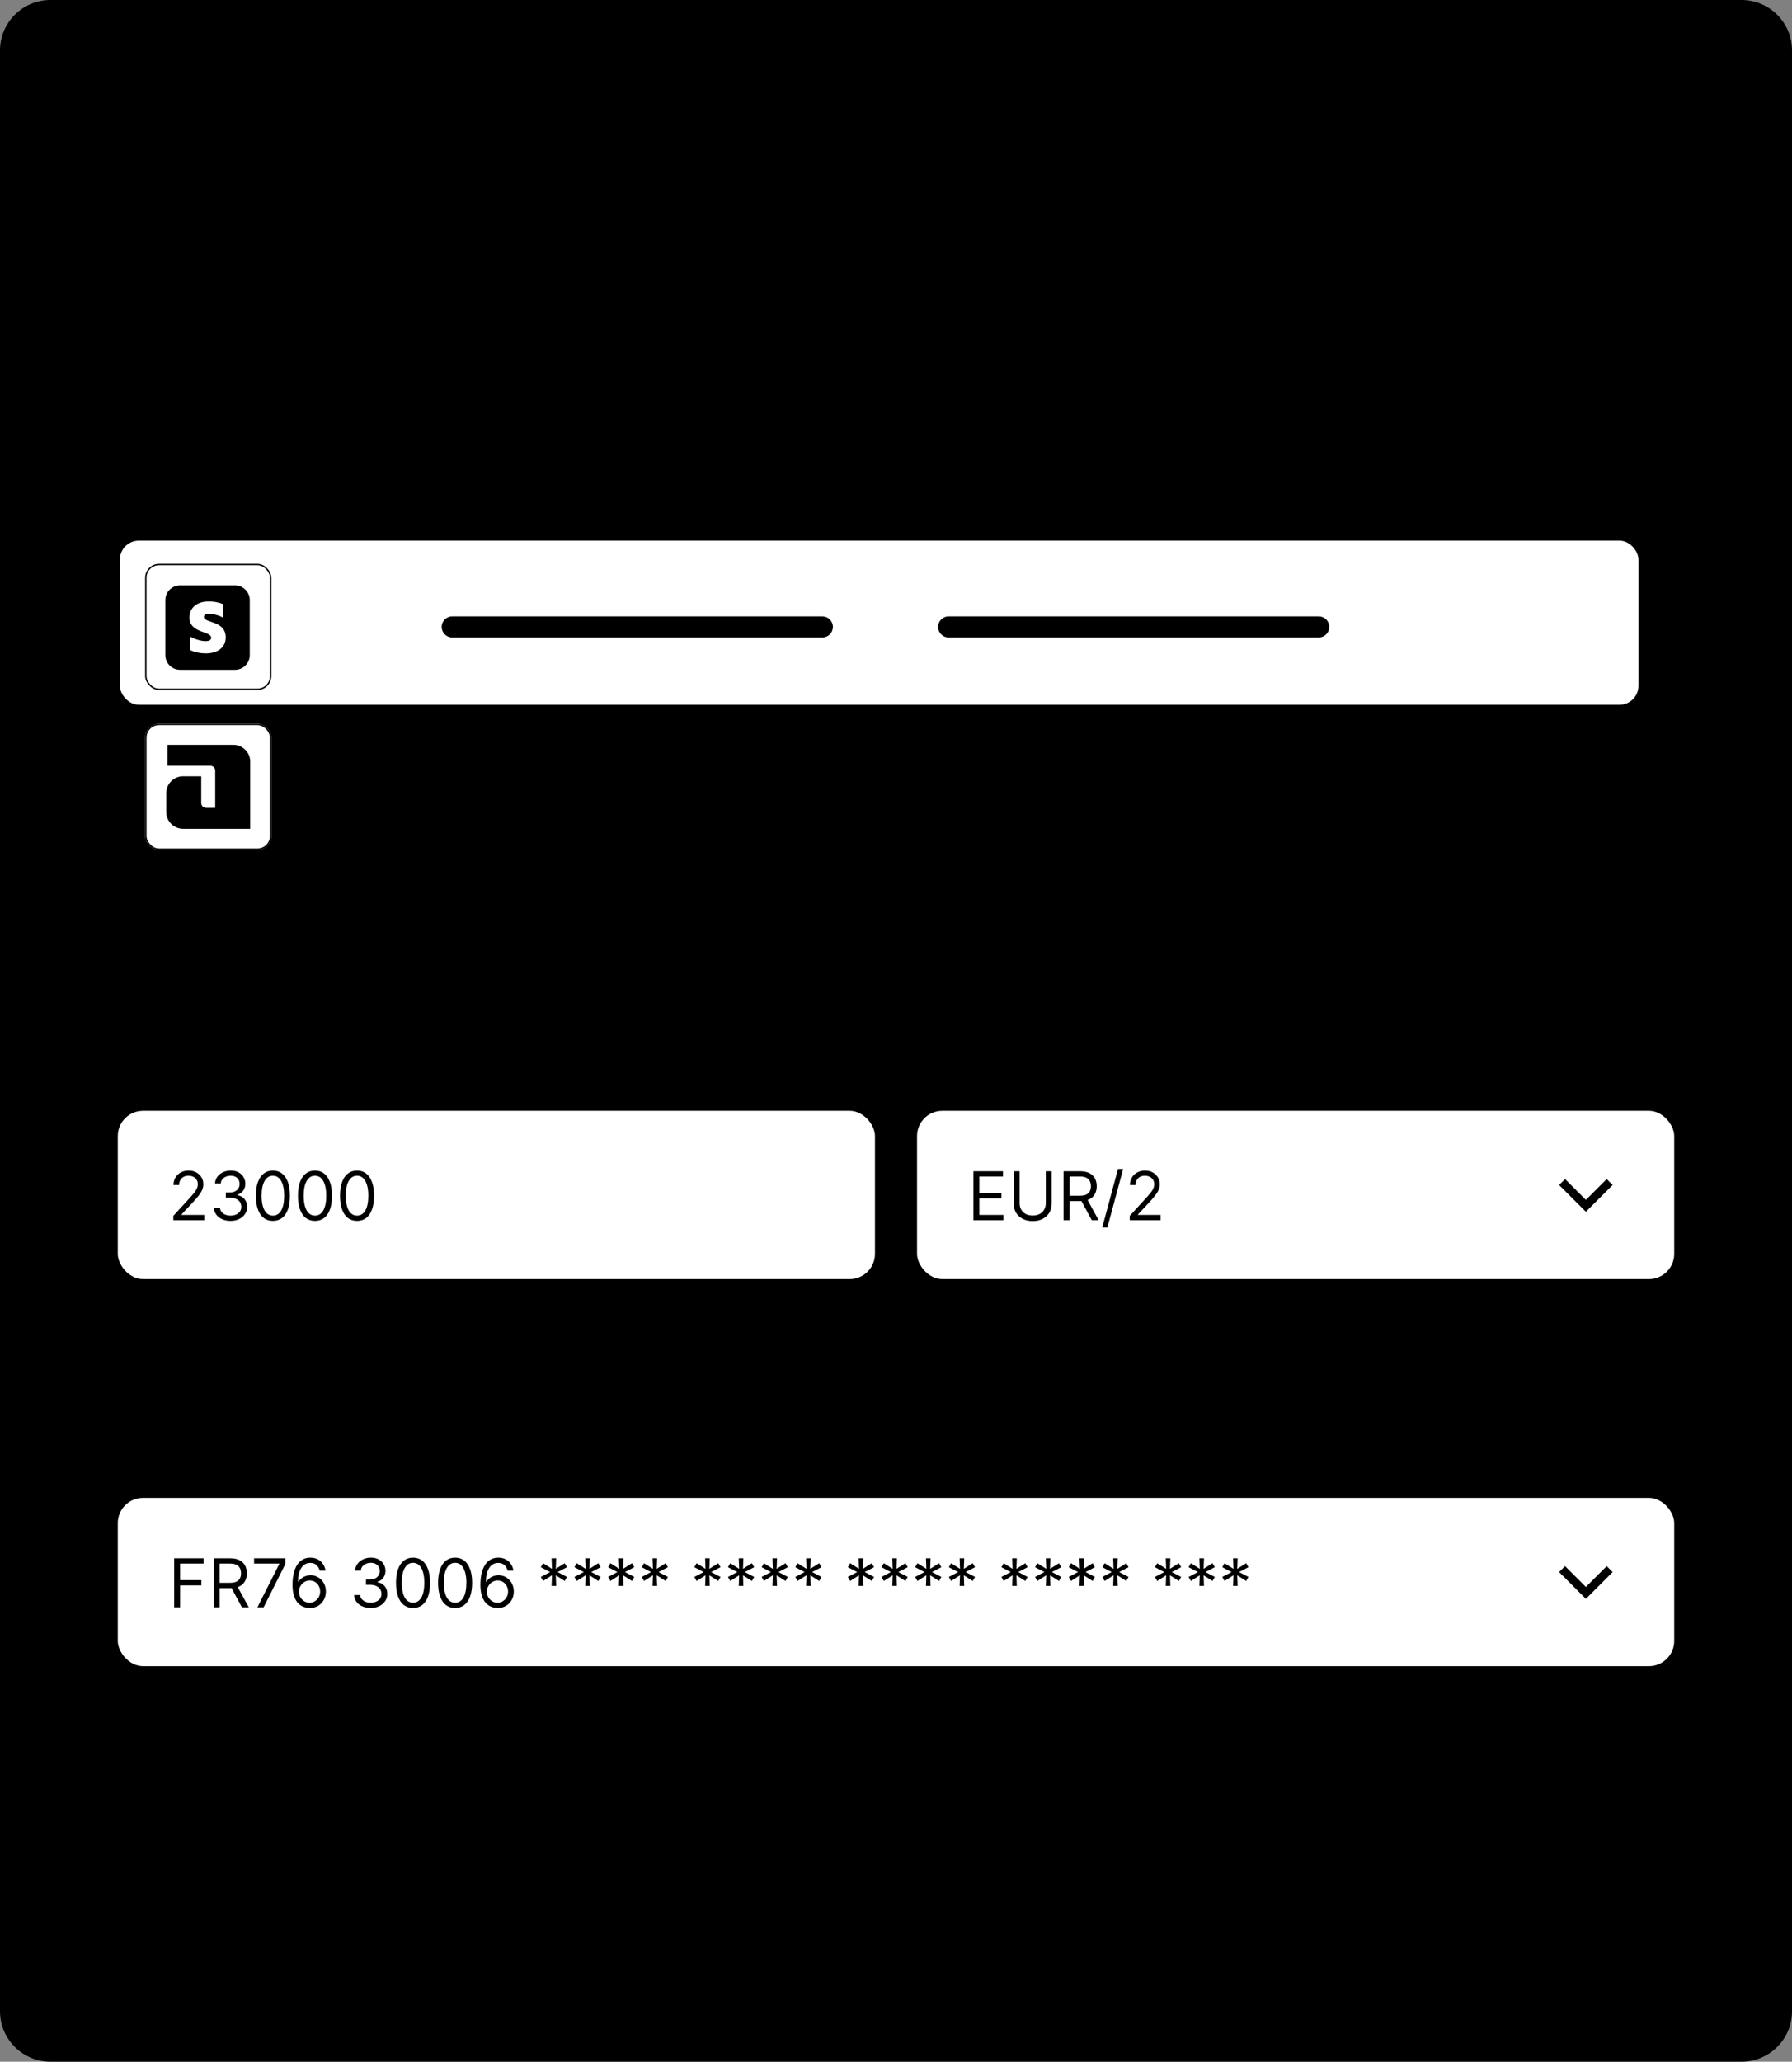 <svg width="426" height="490" viewBox="0 0 426 490" fill="none" xmlns="http://www.w3.org/2000/svg">
<rect x="0" y="0" width="426" height="490" fill="#808080" stroke="none"/>
<path d="M12 0.5H414C420.351 0.5 425.5 5.649 425.5 12V478C425.5 484.351 420.351 489.5 414 489.5H12C5.649 489.5 0.5 484.351 0.5 478V12C0.5 5.649 5.649 0.5 12 0.5Z" fill="#FDFDFD" style="fill:#FDFDFD;fill:color(display-p3 0.994 0.994 0.994);fill-opacity:1;"/>
<path d="M12 0.5H414C420.351 0.5 425.5 5.649 425.5 12V478C425.5 484.351 420.351 489.5 414 489.5H12C5.649 489.5 0.5 484.351 0.5 478V12C0.5 5.649 5.649 0.5 12 0.5Z" stroke="#DDE4EE" style="stroke:#DDE4EE;stroke:color(display-p3 0.868 0.896 0.932);stroke-opacity:1;"/>
<rect x="28.25" y="128.25" width="361.5" height="39.5" rx="4.75" fill="white" stroke="#DDE4EE" style="fill:white;fill-opacity:1;stroke:#DDE4EE;stroke:color(display-p3 0.868 0.896 0.932);stroke-opacity:1;" stroke-width="0.5"/>
<g clip-path="url(#clip0_3465_13996)">
<path d="M31.039 33.859V45.5H29.266V33.859H31.039ZM35.156 40.375V45.5H33.445V36.82H35.078L35.094 38.945H34.898C35.154 38.169 35.521 37.602 36 37.242C36.484 36.883 37.07 36.703 37.758 36.703C38.352 36.703 38.87 36.828 39.312 37.078C39.76 37.328 40.107 37.698 40.352 38.188C40.602 38.672 40.727 39.273 40.727 39.992V45.5H39.016V40.211C39.016 39.575 38.852 39.081 38.523 38.727C38.2 38.372 37.753 38.195 37.18 38.195C36.794 38.195 36.448 38.281 36.141 38.453C35.839 38.62 35.599 38.865 35.422 39.188C35.245 39.51 35.156 39.906 35.156 40.375ZM42.992 45.5V36.82H44.703V45.5H42.992ZM43.852 35.477C43.56 35.477 43.307 35.378 43.094 35.18C42.885 34.977 42.781 34.737 42.781 34.461C42.781 34.175 42.885 33.932 43.094 33.734C43.307 33.536 43.56 33.438 43.852 33.438C44.148 33.438 44.404 33.536 44.617 33.734C44.831 33.932 44.938 34.175 44.938 34.461C44.938 34.737 44.831 34.977 44.617 35.18C44.404 35.378 44.148 35.477 43.852 35.477ZM50.742 36.82V38.211H46V36.82H50.742ZM47.289 34.719H49V43.156C49 43.505 49.073 43.76 49.219 43.922C49.365 44.078 49.607 44.156 49.945 44.156C50.039 44.156 50.159 44.148 50.305 44.133C50.45 44.112 50.575 44.091 50.68 44.07L50.953 45.445C50.776 45.503 50.583 45.542 50.375 45.562C50.167 45.589 49.964 45.602 49.766 45.602C48.974 45.602 48.362 45.404 47.93 45.008C47.503 44.607 47.289 44.039 47.289 43.305V34.719ZM52.398 45.5V36.82H54.109V45.5H52.398ZM53.258 35.477C52.966 35.477 52.714 35.378 52.5 35.18C52.292 34.977 52.188 34.737 52.188 34.461C52.188 34.175 52.292 33.932 52.5 33.734C52.714 33.536 52.966 33.438 53.258 33.438C53.555 33.438 53.81 33.536 54.023 33.734C54.237 33.932 54.344 34.175 54.344 34.461C54.344 34.737 54.237 34.977 54.023 35.18C53.81 35.378 53.555 35.477 53.258 35.477ZM58.82 45.688C58.263 45.688 57.763 45.586 57.32 45.383C56.878 45.18 56.526 44.883 56.266 44.492C56.005 44.096 55.875 43.612 55.875 43.039C55.875 42.55 55.969 42.148 56.156 41.836C56.349 41.518 56.604 41.266 56.922 41.078C57.245 40.891 57.604 40.753 58 40.664C58.401 40.57 58.81 40.497 59.227 40.445C59.742 40.383 60.159 40.333 60.477 40.297C60.8 40.255 61.036 40.19 61.188 40.102C61.339 40.013 61.414 39.865 61.414 39.656V39.609C61.414 39.292 61.349 39.021 61.219 38.797C61.094 38.573 60.906 38.401 60.656 38.281C60.411 38.161 60.104 38.102 59.734 38.102C59.365 38.102 59.042 38.161 58.766 38.281C58.495 38.396 58.273 38.544 58.102 38.727C57.935 38.909 57.812 39.102 57.734 39.305L56.117 38.938C56.3 38.411 56.57 37.987 56.93 37.664C57.289 37.336 57.711 37.094 58.195 36.938C58.68 36.781 59.188 36.703 59.719 36.703C60.089 36.703 60.471 36.747 60.867 36.836C61.263 36.925 61.63 37.081 61.969 37.305C62.312 37.523 62.591 37.828 62.805 38.219C63.018 38.609 63.125 39.109 63.125 39.719V45.5H61.461V44.305H61.383C61.268 44.534 61.099 44.755 60.875 44.969C60.656 45.177 60.378 45.349 60.039 45.484C59.7 45.62 59.294 45.688 58.82 45.688ZM59.195 44.312C59.664 44.312 60.062 44.221 60.391 44.039C60.724 43.857 60.977 43.617 61.148 43.32C61.325 43.018 61.414 42.698 61.414 42.359V41.258C61.357 41.315 61.242 41.37 61.07 41.422C60.904 41.469 60.711 41.513 60.492 41.555C60.273 41.591 60.057 41.625 59.844 41.656C59.635 41.682 59.461 41.703 59.32 41.719C58.997 41.76 58.703 41.831 58.438 41.93C58.172 42.029 57.958 42.169 57.797 42.352C57.641 42.529 57.562 42.768 57.562 43.07C57.562 43.341 57.633 43.57 57.773 43.758C57.914 43.94 58.107 44.078 58.352 44.172C58.596 44.266 58.878 44.312 59.195 44.312ZM69.148 36.82V38.211H64.406V36.82H69.148ZM65.695 34.719H67.406V43.156C67.406 43.505 67.479 43.76 67.625 43.922C67.771 44.078 68.013 44.156 68.352 44.156C68.445 44.156 68.565 44.148 68.711 44.133C68.857 44.112 68.982 44.091 69.086 44.07L69.359 45.445C69.182 45.503 68.99 45.542 68.781 45.562C68.573 45.589 68.37 45.602 68.172 45.602C67.38 45.602 66.768 45.404 66.336 45.008C65.909 44.607 65.695 44.039 65.695 43.305V34.719ZM74.383 45.68C73.529 45.68 72.792 45.495 72.172 45.125C71.552 44.755 71.076 44.237 70.742 43.57C70.409 42.898 70.242 42.115 70.242 41.219C70.242 40.328 70.406 39.544 70.734 38.867C71.068 38.19 71.534 37.661 72.133 37.281C72.737 36.896 73.44 36.703 74.242 36.703C74.753 36.703 75.24 36.786 75.703 36.953C76.172 37.12 76.588 37.38 76.953 37.734C77.318 38.089 77.607 38.542 77.82 39.094C78.034 39.646 78.141 40.307 78.141 41.078V41.672H71.18V40.391H77.258L76.461 40.812C76.461 40.281 76.375 39.812 76.203 39.406C76.037 39 75.789 38.685 75.461 38.461C75.138 38.232 74.734 38.117 74.25 38.117C73.766 38.117 73.352 38.234 73.008 38.469C72.669 38.698 72.409 39.005 72.227 39.391C72.044 39.771 71.953 40.19 71.953 40.648V41.5C71.953 42.089 72.055 42.591 72.258 43.008C72.461 43.419 72.745 43.732 73.109 43.945C73.479 44.159 73.909 44.266 74.398 44.266C74.727 44.266 75.021 44.219 75.281 44.125C75.547 44.031 75.773 43.891 75.961 43.703C76.148 43.516 76.292 43.286 76.391 43.016L78 43.359C77.87 43.818 77.638 44.221 77.305 44.57C76.971 44.919 76.557 45.193 76.062 45.391C75.568 45.583 75.008 45.68 74.383 45.68ZM84.328 45.5V33.859H88.508C89.404 33.859 90.148 34.023 90.742 34.352C91.341 34.68 91.792 35.128 92.094 35.695C92.396 36.258 92.547 36.901 92.547 37.625C92.547 38.344 92.393 38.987 92.086 39.555C91.784 40.122 91.333 40.57 90.734 40.898C90.135 41.227 89.388 41.391 88.492 41.391H85.586V39.883H88.336C88.898 39.883 89.357 39.786 89.711 39.594C90.07 39.396 90.333 39.128 90.5 38.789C90.667 38.445 90.75 38.057 90.75 37.625C90.75 37.188 90.667 36.8 90.5 36.461C90.333 36.122 90.07 35.859 89.711 35.672C89.357 35.479 88.896 35.383 88.328 35.383H86.102V45.5H84.328ZM96.773 45.688C96.216 45.688 95.716 45.586 95.273 45.383C94.831 45.18 94.479 44.883 94.219 44.492C93.958 44.096 93.828 43.612 93.828 43.039C93.828 42.55 93.922 42.148 94.109 41.836C94.302 41.518 94.557 41.266 94.875 41.078C95.198 40.891 95.557 40.753 95.953 40.664C96.354 40.57 96.763 40.497 97.18 40.445C97.695 40.383 98.112 40.333 98.43 40.297C98.753 40.255 98.99 40.19 99.141 40.102C99.292 40.013 99.367 39.865 99.367 39.656V39.609C99.367 39.292 99.302 39.021 99.172 38.797C99.047 38.573 98.859 38.401 98.609 38.281C98.365 38.161 98.057 38.102 97.688 38.102C97.318 38.102 96.995 38.161 96.719 38.281C96.448 38.396 96.227 38.544 96.055 38.727C95.888 38.909 95.766 39.102 95.688 39.305L94.07 38.938C94.253 38.411 94.523 37.987 94.883 37.664C95.242 37.336 95.664 37.094 96.148 36.938C96.633 36.781 97.141 36.703 97.672 36.703C98.042 36.703 98.424 36.747 98.82 36.836C99.216 36.925 99.583 37.081 99.922 37.305C100.266 37.523 100.544 37.828 100.758 38.219C100.971 38.609 101.078 39.109 101.078 39.719V45.5H99.414V44.305H99.336C99.221 44.534 99.052 44.755 98.828 44.969C98.609 45.177 98.331 45.349 97.992 45.484C97.654 45.62 97.247 45.688 96.773 45.688ZM97.148 44.312C97.617 44.312 98.016 44.221 98.344 44.039C98.677 43.857 98.93 43.617 99.102 43.32C99.279 43.018 99.367 42.698 99.367 42.359V41.258C99.31 41.315 99.195 41.37 99.023 41.422C98.857 41.469 98.664 41.513 98.445 41.555C98.227 41.591 98.01 41.625 97.797 41.656C97.588 41.682 97.414 41.703 97.273 41.719C96.951 41.76 96.656 41.831 96.391 41.93C96.125 42.029 95.912 42.169 95.75 42.352C95.594 42.529 95.516 42.768 95.516 43.07C95.516 43.341 95.586 43.57 95.727 43.758C95.867 43.94 96.06 44.078 96.305 44.172C96.549 44.266 96.831 44.312 97.148 44.312ZM102.977 48.656L103.352 47.258L103.625 47.297C103.906 47.365 104.159 47.38 104.383 47.344C104.612 47.307 104.807 47.198 104.969 47.016C105.135 46.833 105.271 46.565 105.375 46.211L105.586 45.531L102.281 36.82H104.125L105.844 41.734C106.031 42.271 106.19 42.807 106.32 43.344C106.451 43.875 106.589 44.404 106.734 44.93H106.219C106.365 44.404 106.505 43.872 106.641 43.336C106.781 42.8 106.945 42.266 107.133 41.734L108.883 36.82H110.711L106.922 46.742C106.75 47.2 106.536 47.583 106.281 47.891C106.026 48.198 105.724 48.43 105.375 48.586C105.026 48.742 104.62 48.82 104.156 48.82C103.901 48.82 103.669 48.802 103.461 48.766C103.253 48.734 103.091 48.698 102.977 48.656ZM115.555 45.68C114.737 45.68 114.023 45.495 113.414 45.125C112.81 44.75 112.339 44.227 112 43.555C111.661 42.878 111.492 42.094 111.492 41.203C111.492 40.302 111.661 39.516 112 38.844C112.339 38.167 112.81 37.641 113.414 37.266C114.023 36.891 114.737 36.703 115.555 36.703C116.372 36.703 117.086 36.891 117.695 37.266C118.31 37.641 118.784 38.167 119.117 38.844C119.456 39.516 119.625 40.302 119.625 41.203C119.625 42.094 119.456 42.878 119.117 43.555C118.784 44.227 118.31 44.75 117.695 45.125C117.086 45.495 116.372 45.68 115.555 45.68ZM115.555 44.234C116.081 44.234 116.516 44.099 116.859 43.828C117.208 43.552 117.466 43.185 117.633 42.727C117.805 42.263 117.891 41.755 117.891 41.203C117.891 40.641 117.805 40.13 117.633 39.672C117.466 39.208 117.208 38.839 116.859 38.562C116.516 38.286 116.081 38.148 115.555 38.148C115.034 38.148 114.602 38.286 114.258 38.562C113.914 38.839 113.656 39.208 113.484 39.672C113.318 40.13 113.234 40.641 113.234 41.203C113.234 41.76 113.318 42.268 113.484 42.727C113.656 43.185 113.914 43.552 114.258 43.828C114.602 44.099 115.034 44.234 115.555 44.234ZM124.469 45.617C123.88 45.617 123.359 45.492 122.906 45.242C122.458 44.992 122.109 44.622 121.859 44.133C121.615 43.643 121.492 43.039 121.492 42.32V36.82H123.203V42.109C123.203 42.745 123.367 43.24 123.695 43.594C124.023 43.948 124.471 44.125 125.039 44.125C125.43 44.125 125.776 44.042 126.078 43.875C126.385 43.703 126.625 43.456 126.797 43.133C126.974 42.805 127.062 42.409 127.062 41.945V36.82H128.781V45.5H127.141L127.133 43.375H127.328C127.068 44.156 126.693 44.727 126.203 45.086C125.719 45.44 125.141 45.617 124.469 45.617ZM134.82 36.82V38.211H130.078V36.82H134.82ZM131.367 34.719H133.078V43.156C133.078 43.505 133.151 43.76 133.297 43.922C133.443 44.078 133.685 44.156 134.023 44.156C134.117 44.156 134.237 44.148 134.383 44.133C134.529 44.112 134.654 44.091 134.758 44.07L135.031 45.445C134.854 45.503 134.661 45.542 134.453 45.562C134.245 45.589 134.042 45.602 133.844 45.602C133.052 45.602 132.44 45.404 132.008 45.008C131.581 44.607 131.367 44.039 131.367 43.305V34.719Z" fill="#1E293B" style="fill:#1E293B;fill:color(display-p3 0.118 0.161 0.231);fill-opacity:1;"/>
</g>
<rect x="338.25" y="28.25" width="59.5" height="23.5" rx="11.75" fill="#DBEBFE" style="fill:#DBEBFE;fill:color(display-p3 0.859 0.922 0.996);fill-opacity:1;"/>
<rect x="338.25" y="28.25" width="59.5" height="23.5" rx="11.75" stroke="#BFDCFE" style="stroke:#BFDCFE;stroke:color(display-p3 0.749 0.863 0.996);stroke-opacity:1;" stroke-width="0.5"/>
<path d="M352.002 38.707L347.698 43.01L346.991 42.303L351.295 38H347.502V37H353.002V42.5H352.002V38.707Z" fill="#4A8FF7" style="fill:#4A8FF7;fill:color(display-p3 0.29 0.561 0.969);fill-opacity:1;"/>
<path d="M365.994 37.565C365.949 37.162 365.761 36.849 365.432 36.628C365.102 36.403 364.687 36.291 364.187 36.291C363.829 36.291 363.52 36.348 363.258 36.462C362.997 36.572 362.794 36.726 362.649 36.922C362.507 37.115 362.436 37.335 362.436 37.582C362.436 37.79 362.484 37.969 362.581 38.119C362.68 38.27 362.809 38.396 362.969 38.499C363.131 38.598 363.304 38.682 363.488 38.75C363.673 38.815 363.851 38.869 364.021 38.912L364.873 39.133C365.152 39.202 365.437 39.294 365.73 39.41C366.023 39.527 366.294 39.68 366.544 39.871C366.794 40.061 366.996 40.297 367.149 40.578C367.305 40.859 367.383 41.196 367.383 41.588C367.383 42.082 367.256 42.521 367 42.905C366.747 43.288 366.379 43.591 365.896 43.812C365.416 44.034 364.835 44.145 364.153 44.145C363.5 44.145 362.934 44.041 362.457 43.834C361.98 43.626 361.606 43.332 361.336 42.952C361.067 42.568 360.917 42.114 360.889 41.588H362.21C362.236 41.903 362.338 42.166 362.517 42.376C362.699 42.584 362.93 42.739 363.211 42.841C363.496 42.94 363.807 42.99 364.145 42.99C364.517 42.99 364.848 42.932 365.138 42.815C365.43 42.696 365.66 42.531 365.828 42.321C365.996 42.108 366.079 41.859 366.079 41.575C366.079 41.317 366.006 41.105 365.858 40.94C365.713 40.776 365.515 40.639 365.265 40.531C365.018 40.423 364.738 40.328 364.426 40.246L363.395 39.965C362.696 39.774 362.142 39.494 361.733 39.125C361.327 38.756 361.123 38.267 361.123 37.659C361.123 37.156 361.26 36.717 361.532 36.342C361.805 35.967 362.175 35.676 362.64 35.469C363.106 35.258 363.632 35.153 364.217 35.153C364.808 35.153 365.329 35.257 365.781 35.465C366.236 35.672 366.594 35.957 366.855 36.321C367.116 36.682 367.253 37.097 367.264 37.565H365.994ZM371.676 44.132C371.031 44.132 370.475 43.994 370.009 43.719C369.546 43.44 369.188 43.05 368.936 42.547C368.686 42.041 368.561 41.449 368.561 40.77C368.561 40.099 368.686 39.508 368.936 38.997C369.188 38.486 369.541 38.087 369.992 37.8C370.447 37.513 370.978 37.369 371.586 37.369C371.955 37.369 372.313 37.43 372.66 37.553C373.007 37.675 373.318 37.867 373.593 38.128C373.869 38.389 374.086 38.729 374.245 39.146C374.404 39.561 374.484 40.065 374.484 40.659V41.111H369.281V40.156H373.235C373.235 39.821 373.167 39.524 373.031 39.266C372.894 39.004 372.703 38.798 372.455 38.648C372.211 38.497 371.924 38.422 371.595 38.422C371.237 38.422 370.924 38.51 370.657 38.686C370.393 38.859 370.188 39.087 370.044 39.368C369.901 39.646 369.83 39.949 369.83 40.276V41.021C369.83 41.459 369.907 41.831 370.061 42.138C370.217 42.445 370.434 42.679 370.713 42.841C370.991 43 371.316 43.08 371.688 43.08C371.93 43.08 372.15 43.045 372.349 42.977C372.548 42.906 372.72 42.801 372.865 42.662C373.009 42.523 373.12 42.351 373.197 42.146L374.403 42.364C374.306 42.719 374.133 43.03 373.883 43.297C373.636 43.561 373.325 43.767 372.95 43.915C372.578 44.06 372.153 44.132 371.676 44.132ZM377.172 40.114V44H375.898V37.455H377.121V38.52H377.202C377.352 38.173 377.588 37.895 377.909 37.685C378.233 37.474 378.64 37.369 379.132 37.369C379.578 37.369 379.969 37.463 380.304 37.651C380.639 37.835 380.899 38.111 381.084 38.477C381.268 38.844 381.361 39.297 381.361 39.837V44H380.086V39.99C380.086 39.516 379.963 39.145 379.716 38.878C379.469 38.608 379.129 38.473 378.697 38.473C378.402 38.473 378.139 38.537 377.909 38.665C377.682 38.793 377.501 38.98 377.368 39.227C377.237 39.472 377.172 39.767 377.172 40.114ZM385.52 44.128C384.991 44.128 384.52 43.993 384.105 43.723C383.693 43.45 383.369 43.062 383.133 42.56C382.9 42.054 382.784 41.447 382.784 40.74C382.784 40.033 382.902 39.428 383.138 38.925C383.376 38.422 383.703 38.037 384.118 37.77C384.532 37.503 385.003 37.369 385.528 37.369C385.934 37.369 386.261 37.438 386.508 37.574C386.758 37.707 386.952 37.864 387.088 38.043C387.227 38.222 387.335 38.379 387.412 38.516H387.488V35.273H388.763V44H387.518V42.981H387.412C387.335 43.121 387.224 43.28 387.079 43.459C386.937 43.638 386.741 43.794 386.491 43.928C386.241 44.061 385.917 44.128 385.52 44.128ZM385.801 43.041C386.167 43.041 386.477 42.945 386.73 42.751C386.986 42.555 387.179 42.284 387.309 41.938C387.443 41.591 387.51 41.188 387.51 40.727C387.51 40.273 387.444 39.875 387.314 39.534C387.183 39.193 386.991 38.928 386.738 38.737C386.486 38.547 386.173 38.452 385.801 38.452C385.417 38.452 385.098 38.551 384.842 38.75C384.586 38.949 384.393 39.22 384.263 39.564C384.135 39.908 384.071 40.295 384.071 40.727C384.071 41.165 384.136 41.558 384.267 41.908C384.398 42.257 384.591 42.534 384.846 42.739C385.105 42.94 385.423 43.041 385.801 43.041Z" fill="#1D52D8" style="fill:#1D52D8;fill:color(display-p3 0.114 0.322 0.847);fill-opacity:1;"/>
<path d="M28 64H398" stroke="#DDE3E8" style="stroke:#DDE3E8;stroke:color(display-p3 0.867 0.89 0.91);stroke-opacity:1;" stroke-width="0.5"/>
<path d="M29.128 103V92.814H32.778C33.562 92.814 34.216 92.96 34.74 93.252C35.264 93.544 35.656 93.938 35.916 94.435C36.176 94.931 36.306 95.494 36.306 96.123C36.306 96.752 36.173 97.317 35.909 97.818C35.649 98.315 35.258 98.709 34.733 99.001C34.209 99.288 33.553 99.432 32.765 99.432H30.27V98.112H32.614C33.116 98.112 33.521 98.026 33.831 97.853C34.141 97.679 34.367 97.442 34.508 97.142C34.654 96.841 34.727 96.501 34.727 96.123C34.727 95.74 34.654 95.401 34.508 95.105C34.367 94.804 34.139 94.569 33.824 94.4C33.514 94.232 33.106 94.147 32.601 94.147H30.686V103H29.128ZM37.994 103V95.357H39.45V96.588H39.532C39.673 96.169 39.92 95.841 40.27 95.603C40.621 95.367 41.02 95.248 41.467 95.248C41.562 95.248 41.672 95.253 41.795 95.262C41.918 95.266 42.02 95.275 42.102 95.289V96.725C42.048 96.706 41.943 96.688 41.788 96.67C41.633 96.652 41.476 96.643 41.316 96.643C40.97 96.643 40.658 96.716 40.38 96.861C40.102 97.007 39.885 97.21 39.73 97.47C39.575 97.725 39.498 98.021 39.498 98.358V103H37.994ZM46.348 103.157C45.632 103.157 45.005 102.993 44.468 102.665C43.935 102.337 43.52 101.877 43.224 101.284C42.927 100.692 42.779 100.004 42.779 99.22C42.779 98.427 42.927 97.734 43.224 97.142C43.52 96.545 43.935 96.082 44.468 95.754C45.005 95.426 45.632 95.262 46.348 95.262C47.068 95.262 47.694 95.426 48.227 95.754C48.765 96.082 49.182 96.545 49.478 97.142C49.775 97.734 49.923 98.427 49.923 99.22C49.923 100.004 49.775 100.692 49.478 101.284C49.182 101.877 48.765 102.337 48.227 102.665C47.694 102.993 47.068 103.157 46.348 103.157ZM46.348 101.886C46.812 101.886 47.195 101.765 47.496 101.523C47.801 101.277 48.027 100.954 48.173 100.553C48.323 100.147 48.398 99.703 48.398 99.22C48.398 98.732 48.323 98.285 48.173 97.88C48.027 97.47 47.801 97.144 47.496 96.902C47.195 96.656 46.812 96.533 46.348 96.533C45.887 96.533 45.507 96.656 45.206 96.902C44.905 97.144 44.68 97.467 44.529 97.873C44.383 98.279 44.31 98.728 44.31 99.22C44.31 99.703 44.383 100.147 44.529 100.553C44.68 100.954 44.905 101.277 45.206 101.523C45.507 101.765 45.887 101.886 46.348 101.886ZM53.525 103L50.641 95.357H52.268L53.778 99.698C53.947 100.177 54.09 100.658 54.209 101.141C54.328 101.619 54.453 102.095 54.585 102.569H54.134C54.261 102.095 54.384 101.619 54.503 101.141C54.621 100.658 54.763 100.177 54.927 99.698L56.438 95.357H58.051L55.166 103H53.525ZM59.391 103V95.357H60.895V103H59.391ZM60.149 94.189C59.89 94.189 59.666 94.102 59.48 93.929C59.297 93.755 59.206 93.546 59.206 93.3C59.206 93.049 59.297 92.837 59.48 92.664C59.666 92.491 59.89 92.404 60.149 92.404C60.409 92.404 60.633 92.491 60.819 92.664C61.006 92.837 61.1 93.049 61.1 93.3C61.1 93.546 61.006 93.755 60.819 93.929C60.633 94.102 60.409 94.189 60.149 94.189ZM65.762 103.15C65.142 103.15 64.591 102.993 64.107 102.679C63.624 102.36 63.246 101.906 62.973 101.318C62.699 100.726 62.562 100.02 62.562 99.199C62.562 98.37 62.702 97.661 62.98 97.073C63.258 96.485 63.638 96.037 64.121 95.727C64.604 95.417 65.151 95.262 65.762 95.262C66.236 95.262 66.616 95.341 66.903 95.501C67.195 95.656 67.423 95.838 67.587 96.048C67.751 96.257 67.876 96.442 67.963 96.602H68.045V92.814H69.549V103H68.086V101.804H67.963C67.876 101.968 67.749 102.155 67.58 102.364C67.412 102.574 67.181 102.758 66.89 102.918C66.598 103.073 66.222 103.15 65.762 103.15ZM66.09 101.872C66.518 101.872 66.878 101.758 67.17 101.53C67.466 101.302 67.689 100.988 67.84 100.587C67.995 100.181 68.072 99.714 68.072 99.186C68.072 98.652 67.997 98.19 67.847 97.798C67.696 97.401 67.473 97.094 67.177 96.875C66.885 96.652 66.523 96.54 66.09 96.54C65.648 96.54 65.279 96.656 64.982 96.889C64.691 97.121 64.47 97.438 64.319 97.839C64.174 98.235 64.101 98.684 64.101 99.186C64.101 99.691 64.176 100.147 64.326 100.553C64.477 100.958 64.7 101.28 64.996 101.517C65.292 101.754 65.657 101.872 66.09 101.872ZM74.867 103.157C74.115 103.157 73.466 102.995 72.919 102.672C72.372 102.348 71.951 101.893 71.654 101.305C71.363 100.717 71.217 100.026 71.217 99.233C71.217 98.45 71.36 97.759 71.647 97.162C71.939 96.565 72.349 96.1 72.878 95.768C73.407 95.43 74.026 95.262 74.737 95.262C75.175 95.262 75.596 95.335 76.002 95.481C76.408 95.622 76.772 95.845 77.096 96.15C77.419 96.456 77.674 96.852 77.861 97.34C78.053 97.823 78.148 98.411 78.148 99.103V99.637H72.058V98.516H77.376L76.672 98.885C76.672 98.415 76.599 98.003 76.453 97.647C76.307 97.287 76.091 97.007 75.804 96.807C75.521 96.606 75.166 96.506 74.737 96.506C74.314 96.506 73.951 96.608 73.65 96.814C73.35 97.019 73.12 97.29 72.96 97.627C72.805 97.96 72.728 98.324 72.728 98.721V99.486C72.728 100.01 72.816 100.455 72.994 100.819C73.176 101.179 73.429 101.453 73.753 101.64C74.076 101.822 74.453 101.913 74.881 101.913C75.163 101.913 75.419 101.874 75.647 101.797C75.874 101.715 76.07 101.594 76.234 101.435C76.403 101.271 76.531 101.07 76.617 100.833L78.032 101.168C77.909 101.56 77.702 101.906 77.41 102.207C77.123 102.508 76.763 102.743 76.33 102.911C75.902 103.075 75.414 103.157 74.867 103.157ZM79.803 103V95.357H81.259V96.588H81.341C81.482 96.169 81.728 95.841 82.079 95.603C82.43 95.367 82.829 95.248 83.275 95.248C83.371 95.248 83.481 95.253 83.603 95.262C83.727 95.266 83.829 95.275 83.911 95.289V96.725C83.856 96.706 83.752 96.688 83.597 96.67C83.442 96.652 83.284 96.643 83.125 96.643C82.779 96.643 82.466 96.716 82.189 96.861C81.91 97.007 81.694 97.21 81.539 97.47C81.384 97.725 81.307 98.021 81.307 98.358V103H79.803Z" fill="#1E293B" style="fill:#1E293B;fill:color(display-p3 0.118 0.161 0.231);fill-opacity:1;"/>
<g clip-path="url(#clip1_3465_13996)">
<rect x="34.5" y="134" width="30" height="30" rx="3.32" fill="white" style="fill:white;fill-opacity:1;"/>
<path d="M39.306 142.628C39.306 140.693 40.875 139.124 42.81 139.124H55.872C57.807 139.124 59.376 140.693 59.376 142.628V155.69C59.376 157.625 57.807 159.194 55.872 159.194H42.81C40.875 159.194 39.306 157.625 39.306 155.69V142.628Z" fill="#635BFF" style="fill:#635BFF;fill:color(display-p3 0.388 0.357 1);fill-opacity:1;"/>
<path d="M49.625 145.892C48.906 145.892 48.472 146.096 48.472 146.625C48.472 148.146 53.643 147.426 53.658 151.469C53.658 153.899 51.718 155.297 48.895 155.297C47.62 155.293 46.359 155.03 45.19 154.523V151.293C46.329 151.919 47.769 152.38 48.895 152.38C49.654 152.38 50.197 152.176 50.197 151.552C50.197 149.937 45.04 150.534 45.04 146.788C45.04 144.386 46.873 142.947 49.628 142.947C50.778 142.937 51.92 143.148 52.99 143.57V146.761C51.951 146.215 50.799 145.917 49.625 145.892Z" fill="white" style="fill:white;fill-opacity:1;"/>
</g>
<rect x="34.666" y="134.166" width="29.668" height="29.668" rx="3.154" stroke="#DDE4EE" style="stroke:#DDE4EE;stroke:color(display-p3 0.868 0.896 0.932);stroke-opacity:1;" stroke-width="0.332"/>
<g clip-path="url(#clip2_3465_13996)">
<rect x="34.5" y="172" width="30" height="30" rx="3.32" fill="white" style="fill:white;fill-opacity:1;"/>
<path fill-rule="evenodd" clip-rule="evenodd" d="M59.482 181.003V196.978H43.52C41.318 196.978 39.516 195.174 39.516 192.97V188.504C39.516 186.3 41.318 184.496 43.52 184.496H47.84V190.851C47.84 191.481 48.354 191.996 48.984 191.996H51.158V183.15C51.158 182.52 50.643 182.005 50.014 182.005H39.802V177.023H55.477C57.68 177.023 59.482 178.827 59.482 181.003Z" fill="#0ABF53" style="fill:#0ABF53;fill:color(display-p3 0.039 0.749 0.326);fill-opacity:1;"/>
</g>
<rect x="34.666" y="172.166" width="29.668" height="29.668" rx="3.154" stroke="#DDE4EE" style="stroke:#DDE4EE;stroke:color(display-p3 0.868 0.896 0.932);stroke-opacity:1;" stroke-width="0.332"/>
<path d="M106.128 103V92.814H109.778C110.562 92.814 111.216 92.951 111.74 93.225C112.264 93.493 112.656 93.87 112.916 94.353C113.176 94.836 113.306 95.389 113.306 96.014C113.306 96.643 113.174 97.194 112.909 97.668C112.649 98.137 112.257 98.502 111.733 98.762C111.209 99.022 110.553 99.151 109.765 99.151H107.023V97.818H109.614C110.116 97.818 110.519 97.748 110.824 97.606C111.134 97.461 111.362 97.253 111.508 96.984C111.654 96.716 111.727 96.392 111.727 96.014C111.727 95.631 111.654 95.3 111.508 95.022C111.362 94.745 111.134 94.53 110.824 94.38C110.514 94.225 110.106 94.147 109.601 94.147H107.687V103H106.128ZM111.918 103L109.45 98.399H111.18L113.688 103H111.918ZM118.193 103.157C117.441 103.157 116.792 102.995 116.245 102.672C115.698 102.348 115.277 101.893 114.98 101.305C114.689 100.717 114.543 100.026 114.543 99.233C114.543 98.45 114.687 97.759 114.974 97.162C115.265 96.565 115.675 96.1 116.204 95.768C116.733 95.43 117.353 95.262 118.063 95.262C118.501 95.262 118.923 95.335 119.328 95.481C119.734 95.622 120.098 95.845 120.422 96.15C120.745 96.456 121.001 96.852 121.188 97.34C121.379 97.823 121.475 98.411 121.475 99.103V99.637H115.384V98.516H120.702L119.998 98.885C119.998 98.415 119.925 98.003 119.779 97.647C119.633 97.287 119.417 97.007 119.13 96.807C118.847 96.606 118.492 96.506 118.063 96.506C117.64 96.506 117.277 96.608 116.977 96.814C116.676 97.019 116.446 97.29 116.286 97.627C116.131 97.96 116.054 98.324 116.054 98.721V99.486C116.054 100.01 116.143 100.455 116.32 100.819C116.503 101.179 116.756 101.453 117.079 101.64C117.403 101.822 117.779 101.913 118.207 101.913C118.49 101.913 118.745 101.874 118.973 101.797C119.201 101.715 119.396 101.594 119.561 101.435C119.729 101.271 119.857 101.07 119.943 100.833L121.358 101.168C121.235 101.56 121.028 101.906 120.736 102.207C120.449 102.508 120.089 102.743 119.656 102.911C119.228 103.075 118.74 103.157 118.193 103.157ZM126.916 95.357V96.581H122.254V95.357H126.916ZM123.703 103V94.482C123.703 94.008 123.808 93.612 124.018 93.293C124.232 92.974 124.512 92.735 124.858 92.575C125.205 92.416 125.578 92.336 125.979 92.336C126.285 92.336 126.545 92.361 126.759 92.411C126.978 92.461 127.137 92.505 127.237 92.541L126.889 93.758C126.816 93.735 126.725 93.712 126.615 93.689C126.51 93.662 126.378 93.648 126.219 93.648C125.863 93.648 125.606 93.737 125.446 93.915C125.287 94.093 125.207 94.35 125.207 94.688V103H123.703ZM131.373 103.157C130.621 103.157 129.972 102.995 129.425 102.672C128.878 102.348 128.456 101.893 128.16 101.305C127.868 100.717 127.723 100.026 127.723 99.233C127.723 98.45 127.866 97.759 128.153 97.162C128.445 96.565 128.855 96.1 129.384 95.768C129.912 95.43 130.532 95.262 131.243 95.262C131.681 95.262 132.102 95.335 132.508 95.481C132.913 95.622 133.278 95.845 133.602 96.15C133.925 96.456 134.18 96.852 134.367 97.34C134.559 97.823 134.654 98.411 134.654 99.103V99.637H128.563V98.516H133.882L133.178 98.885C133.178 98.415 133.105 98.003 132.959 97.647C132.813 97.287 132.597 97.007 132.31 96.807C132.027 96.606 131.672 96.506 131.243 96.506C130.819 96.506 130.457 96.608 130.156 96.814C129.855 97.019 129.625 97.29 129.466 97.627C129.311 97.96 129.233 98.324 129.233 98.721V99.486C129.233 100.01 129.322 100.455 129.5 100.819C129.682 101.179 129.935 101.453 130.259 101.64C130.582 101.822 130.958 101.913 131.387 101.913C131.669 101.913 131.924 101.874 132.152 101.797C132.38 101.715 132.576 101.594 132.74 101.435C132.909 101.271 133.036 101.07 133.123 100.833L134.538 101.168C134.415 101.56 134.208 101.906 133.916 102.207C133.629 102.508 133.269 102.743 132.836 102.911C132.408 103.075 131.92 103.157 131.373 103.157ZM136.309 103V95.357H137.765V96.588H137.847C137.988 96.169 138.234 95.841 138.585 95.603C138.936 95.367 139.335 95.248 139.781 95.248C139.877 95.248 139.986 95.253 140.109 95.262C140.232 95.266 140.335 95.275 140.417 95.289V96.725C140.362 96.706 140.257 96.688 140.103 96.67C139.948 96.652 139.79 96.643 139.631 96.643C139.285 96.643 138.972 96.716 138.694 96.861C138.416 97.007 138.2 97.21 138.045 97.47C137.89 97.725 137.812 98.021 137.812 98.358V103H136.309ZM144.744 103.157C143.992 103.157 143.343 102.995 142.796 102.672C142.249 102.348 141.827 101.893 141.531 101.305C141.24 100.717 141.094 100.026 141.094 99.233C141.094 98.45 141.237 97.759 141.524 97.162C141.816 96.565 142.226 96.1 142.755 95.768C143.284 95.43 143.903 95.262 144.614 95.262C145.052 95.262 145.473 95.335 145.879 95.481C146.285 95.622 146.649 95.845 146.973 96.15C147.296 96.456 147.551 96.852 147.738 97.34C147.93 97.823 148.025 98.411 148.025 99.103V99.637H141.935V98.516H147.253L146.549 98.885C146.549 98.415 146.476 98.003 146.33 97.647C146.184 97.287 145.968 97.007 145.681 96.807C145.398 96.606 145.043 96.506 144.614 96.506C144.19 96.506 143.828 96.608 143.527 96.814C143.227 97.019 142.996 97.29 142.837 97.627C142.682 97.96 142.604 98.324 142.604 98.721V99.486C142.604 100.01 142.693 100.455 142.871 100.819C143.053 101.179 143.306 101.453 143.63 101.64C143.953 101.822 144.329 101.913 144.758 101.913C145.04 101.913 145.296 101.874 145.523 101.797C145.751 101.715 145.947 101.594 146.111 101.435C146.28 101.271 146.408 101.07 146.494 100.833L147.909 101.168C147.786 101.56 147.579 101.906 147.287 102.207C147 102.508 146.64 102.743 146.207 102.911C145.779 103.075 145.291 103.157 144.744 103.157ZM151.184 98.475V103H149.68V95.357H151.115L151.129 97.231H150.972C151.195 96.547 151.519 96.048 151.942 95.733C152.366 95.419 152.879 95.262 153.48 95.262C154 95.262 154.453 95.371 154.841 95.59C155.228 95.809 155.531 96.132 155.75 96.561C155.969 96.984 156.078 97.513 156.078 98.147V103H154.574V98.331C154.574 97.78 154.431 97.349 154.144 97.039C153.856 96.729 153.462 96.574 152.961 96.574C152.624 96.574 152.321 96.649 152.052 96.8C151.783 96.946 151.571 97.16 151.416 97.442C151.261 97.725 151.184 98.069 151.184 98.475ZM161.314 103.157C160.594 103.157 159.968 102.993 159.435 102.665C158.901 102.337 158.487 101.877 158.19 101.284C157.894 100.692 157.746 100.004 157.746 99.22C157.746 98.427 157.894 97.734 158.19 97.142C158.487 96.545 158.901 96.082 159.435 95.754C159.968 95.426 160.594 95.262 161.314 95.262C161.711 95.262 162.082 95.314 162.429 95.419C162.775 95.519 163.087 95.667 163.365 95.863C163.648 96.055 163.885 96.292 164.076 96.574C164.272 96.852 164.418 97.167 164.514 97.518L163.085 97.859C163.035 97.663 162.957 97.486 162.853 97.326C162.748 97.162 162.62 97.021 162.47 96.902C162.324 96.784 162.153 96.693 161.957 96.629C161.766 96.565 161.554 96.533 161.321 96.533C160.861 96.533 160.478 96.656 160.173 96.902C159.872 97.144 159.646 97.467 159.496 97.873C159.35 98.279 159.277 98.728 159.277 99.22C159.277 99.707 159.35 100.154 159.496 100.56C159.646 100.961 159.872 101.282 160.173 101.523C160.478 101.765 160.861 101.886 161.321 101.886C161.558 101.886 161.775 101.854 161.971 101.79C162.167 101.722 162.342 101.628 162.497 101.51C162.652 101.387 162.782 101.241 162.887 101.072C162.992 100.899 163.067 100.71 163.112 100.505L164.534 100.847C164.443 101.207 164.299 101.53 164.104 101.817C163.908 102.1 163.668 102.341 163.386 102.542C163.108 102.743 162.793 102.895 162.442 103C162.091 103.105 161.715 103.157 161.314 103.157ZM169.477 103.157C168.725 103.157 168.075 102.995 167.528 102.672C166.981 102.348 166.56 101.893 166.264 101.305C165.972 100.717 165.826 100.026 165.826 99.233C165.826 98.45 165.97 97.759 166.257 97.162C166.549 96.565 166.959 96.1 167.487 95.768C168.016 95.43 168.636 95.262 169.347 95.262C169.784 95.262 170.206 95.335 170.611 95.481C171.017 95.622 171.382 95.845 171.705 96.15C172.029 96.456 172.284 96.852 172.471 97.34C172.662 97.823 172.758 98.411 172.758 99.103V99.637H166.667V98.516H171.985L171.281 98.885C171.281 98.415 171.208 98.003 171.062 97.647C170.917 97.287 170.7 97.007 170.413 96.807C170.131 96.606 169.775 96.506 169.347 96.506C168.923 96.506 168.561 96.608 168.26 96.814C167.959 97.019 167.729 97.29 167.569 97.627C167.414 97.96 167.337 98.324 167.337 98.721V99.486C167.337 100.01 167.426 100.455 167.604 100.819C167.786 101.179 168.039 101.453 168.362 101.64C168.686 101.822 169.062 101.913 169.49 101.913C169.773 101.913 170.028 101.874 170.256 101.797C170.484 101.715 170.68 101.594 170.844 101.435C171.012 101.271 171.14 101.07 171.227 100.833L172.642 101.168C172.519 101.56 172.311 101.906 172.02 102.207C171.732 102.508 171.372 102.743 170.939 102.911C170.511 103.075 170.023 103.157 169.477 103.157Z" fill="#1E293B" style="fill:#1E293B;fill:color(display-p3 0.118 0.161 0.231);fill-opacity:1;"/>
<path d="M105 149C105 147.619 106.119 146.5 107.5 146.5H195.5C196.881 146.5 198 147.619 198 149V149C198 150.381 196.881 151.5 195.5 151.5H107.5C106.119 151.5 105 150.381 105 149V149Z" fill="#CBD5E1" style="fill:#CBD5E1;fill:color(display-p3 0.796 0.835 0.882);fill-opacity:1;"/>
<path d="M105 187C105 185.619 106.119 184.5 107.5 184.5H195.5C196.881 184.5 198 185.619 198 187V187C198 188.381 196.881 189.5 195.5 189.5H107.5C106.119 189.5 105 188.381 105 187V187Z" fill="#CBD5E1" style="fill:#CBD5E1;fill:color(display-p3 0.796 0.835 0.882);fill-opacity:1;"/>
<path d="M224.128 103V92.814H227.881C228.605 92.814 229.205 92.933 229.679 93.17C230.153 93.407 230.506 93.728 230.738 94.134C230.971 94.535 231.087 94.986 231.087 95.487C231.087 95.911 231.009 96.269 230.854 96.561C230.7 96.848 230.49 97.08 230.226 97.258C229.966 97.431 229.679 97.559 229.364 97.641V97.743C229.706 97.757 230.039 97.866 230.362 98.071C230.686 98.272 230.952 98.557 231.162 98.926C231.376 99.29 231.483 99.735 231.483 100.259C231.483 100.774 231.36 101.239 231.114 101.653C230.873 102.068 230.499 102.396 229.993 102.638C229.487 102.879 228.838 103 228.045 103H224.128ZM225.687 101.66H227.888C228.617 101.66 229.141 101.519 229.46 101.236C229.779 100.954 229.938 100.603 229.938 100.184C229.938 99.856 229.856 99.559 229.692 99.295C229.533 99.031 229.305 98.821 229.009 98.666C228.713 98.507 228.359 98.427 227.949 98.427H225.687V101.66ZM225.687 97.224H227.73C228.072 97.224 228.382 97.158 228.66 97.025C228.938 96.893 229.157 96.706 229.316 96.465C229.476 96.223 229.556 95.941 229.556 95.617C229.556 95.198 229.41 94.849 229.118 94.571C228.826 94.289 228.378 94.147 227.771 94.147H225.687V97.224ZM235.353 103.171C234.869 103.171 234.432 103.082 234.04 102.904C233.648 102.722 233.338 102.458 233.11 102.111C232.882 101.765 232.769 101.341 232.769 100.84C232.769 100.407 232.851 100.051 233.015 99.773C233.183 99.495 233.409 99.274 233.691 99.11C233.979 98.946 234.295 98.823 234.642 98.741C234.993 98.659 235.348 98.598 235.708 98.557C236.159 98.502 236.526 98.459 236.809 98.427C237.091 98.39 237.299 98.333 237.431 98.256C237.567 98.174 237.636 98.044 237.636 97.866V97.825C237.636 97.538 237.581 97.296 237.472 97.101C237.362 96.905 237.198 96.754 236.979 96.649C236.765 96.54 236.496 96.485 236.173 96.485C235.84 96.485 235.553 96.538 235.312 96.643C235.075 96.743 234.881 96.873 234.73 97.032C234.585 97.192 234.475 97.358 234.402 97.531L232.987 97.162C233.16 96.706 233.409 96.34 233.732 96.061C234.056 95.784 234.427 95.581 234.847 95.453C235.266 95.326 235.699 95.262 236.146 95.262C236.455 95.262 236.784 95.298 237.13 95.371C237.476 95.444 237.802 95.576 238.107 95.768C238.413 95.959 238.661 96.228 238.853 96.574C239.044 96.921 239.14 97.372 239.14 97.928V103H237.684V101.954H237.608C237.508 102.15 237.36 102.341 237.164 102.528C236.968 102.715 236.72 102.87 236.419 102.993C236.123 103.112 235.767 103.171 235.353 103.171ZM235.688 101.961C236.098 101.961 236.449 101.881 236.74 101.722C237.032 101.562 237.255 101.35 237.41 101.086C237.565 100.822 237.643 100.541 237.643 100.245V99.268C237.588 99.322 237.483 99.372 237.328 99.418C237.178 99.459 237.005 99.498 236.809 99.534C236.613 99.566 236.424 99.593 236.241 99.616C236.059 99.639 235.909 99.657 235.79 99.671C235.507 99.707 235.248 99.769 235.011 99.856C234.778 99.942 234.591 100.065 234.45 100.225C234.313 100.384 234.245 100.596 234.245 100.86C234.245 101.102 234.307 101.305 234.43 101.469C234.557 101.633 234.728 101.756 234.942 101.838C235.157 101.92 235.405 101.961 235.688 101.961ZM242.674 92.814V103H241.17V92.814H242.674ZM246.837 103.171C246.354 103.171 245.916 103.082 245.524 102.904C245.132 102.722 244.823 102.458 244.595 102.111C244.367 101.765 244.253 101.341 244.253 100.84C244.253 100.407 244.335 100.051 244.499 99.773C244.668 99.495 244.893 99.274 245.176 99.11C245.463 98.946 245.78 98.823 246.126 98.741C246.477 98.659 246.832 98.598 247.192 98.557C247.644 98.502 248.01 98.459 248.293 98.427C248.576 98.39 248.783 98.333 248.915 98.256C249.052 98.174 249.12 98.044 249.12 97.866V97.825C249.12 97.538 249.065 97.296 248.956 97.101C248.847 96.905 248.683 96.754 248.464 96.649C248.25 96.54 247.981 96.485 247.657 96.485C247.325 96.485 247.037 96.538 246.796 96.643C246.559 96.743 246.365 96.873 246.215 97.032C246.069 97.192 245.96 97.358 245.887 97.531L244.472 97.162C244.645 96.706 244.893 96.34 245.217 96.061C245.54 95.784 245.912 95.581 246.331 95.453C246.75 95.326 247.183 95.262 247.63 95.262C247.94 95.262 248.268 95.298 248.614 95.371C248.961 95.444 249.286 95.576 249.592 95.768C249.897 95.959 250.146 96.228 250.337 96.574C250.528 96.921 250.624 97.372 250.624 97.928V103H249.168V101.954H249.093C248.993 102.15 248.844 102.341 248.648 102.528C248.452 102.715 248.204 102.87 247.903 102.993C247.607 103.112 247.252 103.171 246.837 103.171ZM247.172 101.961C247.582 101.961 247.933 101.881 248.225 101.722C248.516 101.562 248.74 101.35 248.895 101.086C249.049 100.822 249.127 100.541 249.127 100.245V99.268C249.072 99.322 248.967 99.372 248.812 99.418C248.662 99.459 248.489 99.498 248.293 99.534C248.097 99.566 247.908 99.593 247.726 99.616C247.543 99.639 247.393 99.657 247.274 99.671C246.992 99.707 246.732 99.769 246.495 99.856C246.263 99.942 246.076 100.065 245.935 100.225C245.798 100.384 245.729 100.596 245.729 100.86C245.729 101.102 245.791 101.305 245.914 101.469C246.042 101.633 246.213 101.756 246.427 101.838C246.641 101.92 246.889 101.961 247.172 101.961ZM254.158 98.475V103H252.654V95.357H254.09L254.104 97.231H253.946C254.17 96.547 254.493 96.048 254.917 95.733C255.341 95.419 255.854 95.262 256.455 95.262C256.975 95.262 257.428 95.371 257.815 95.59C258.203 95.809 258.506 96.132 258.725 96.561C258.943 96.984 259.053 97.513 259.053 98.147V103H257.549V98.331C257.549 97.78 257.405 97.349 257.118 97.039C256.831 96.729 256.437 96.574 255.936 96.574C255.598 96.574 255.295 96.649 255.026 96.8C254.757 96.946 254.546 97.16 254.391 97.442C254.236 97.725 254.158 98.069 254.158 98.475ZM264.289 103.157C263.569 103.157 262.942 102.993 262.409 102.665C261.876 102.337 261.461 101.877 261.165 101.284C260.869 100.692 260.721 100.004 260.721 99.22C260.721 98.427 260.869 97.734 261.165 97.142C261.461 96.545 261.876 96.082 262.409 95.754C262.942 95.426 263.569 95.262 264.289 95.262C264.686 95.262 265.057 95.314 265.403 95.419C265.75 95.519 266.062 95.667 266.34 95.863C266.622 96.055 266.859 96.292 267.051 96.574C267.247 96.852 267.393 97.167 267.488 97.518L266.06 97.859C266.009 97.663 265.932 97.486 265.827 97.326C265.722 97.162 265.595 97.021 265.444 96.902C265.299 96.784 265.128 96.693 264.932 96.629C264.74 96.565 264.528 96.533 264.296 96.533C263.836 96.533 263.453 96.656 263.147 96.902C262.847 97.144 262.621 97.467 262.471 97.873C262.325 98.279 262.252 98.728 262.252 99.22C262.252 99.707 262.325 100.154 262.471 100.56C262.621 100.961 262.847 101.282 263.147 101.523C263.453 101.765 263.836 101.886 264.296 101.886C264.533 101.886 264.749 101.854 264.945 101.79C265.141 101.722 265.317 101.628 265.472 101.51C265.627 101.387 265.757 101.241 265.861 101.072C265.966 100.899 266.041 100.71 266.087 100.505L267.509 100.847C267.418 101.207 267.274 101.53 267.078 101.817C266.882 102.1 266.643 102.341 266.36 102.542C266.082 102.743 265.768 102.895 265.417 103C265.066 103.105 264.69 103.157 264.289 103.157ZM272.451 103.157C271.699 103.157 271.05 102.995 270.503 102.672C269.956 102.348 269.535 101.893 269.238 101.305C268.947 100.717 268.801 100.026 268.801 99.233C268.801 98.45 268.944 97.759 269.231 97.162C269.523 96.565 269.933 96.1 270.462 95.768C270.991 95.43 271.61 95.262 272.321 95.262C272.759 95.262 273.18 95.335 273.586 95.481C273.992 95.622 274.356 95.845 274.68 96.15C275.003 96.456 275.258 96.852 275.445 97.34C275.637 97.823 275.732 98.411 275.732 99.103V99.637H269.642V98.516H274.96L274.256 98.885C274.256 98.415 274.183 98.003 274.037 97.647C273.891 97.287 273.675 97.007 273.388 96.807C273.105 96.606 272.75 96.506 272.321 96.506C271.897 96.506 271.535 96.608 271.234 96.814C270.934 97.019 270.703 97.29 270.544 97.627C270.389 97.96 270.312 98.324 270.312 98.721V99.486C270.312 100.01 270.4 100.455 270.578 100.819C270.76 101.179 271.013 101.453 271.337 101.64C271.66 101.822 272.036 101.913 272.465 101.913C272.747 101.913 273.003 101.874 273.23 101.797C273.458 101.715 273.654 101.594 273.818 101.435C273.987 101.271 274.115 101.07 274.201 100.833L275.616 101.168C275.493 101.56 275.286 101.906 274.994 102.207C274.707 102.508 274.347 102.743 273.914 102.911C273.486 103.075 272.998 103.157 272.451 103.157ZM280.128 103.157C279.576 103.157 279.084 103.077 278.651 102.918C278.223 102.758 277.87 102.524 277.592 102.214C277.318 101.899 277.136 101.517 277.045 101.065L278.46 100.771C278.565 101.168 278.761 101.462 279.048 101.653C279.335 101.845 279.7 101.94 280.142 101.94C280.625 101.94 281.01 101.84 281.297 101.64C281.584 101.435 281.728 101.191 281.728 100.908C281.728 100.662 281.639 100.459 281.461 100.3C281.288 100.14 281.019 100.022 280.654 99.944L279.369 99.65C278.658 99.491 278.13 99.236 277.783 98.885C277.437 98.534 277.264 98.085 277.264 97.538C277.264 97.082 277.391 96.684 277.646 96.342C277.902 96 278.25 95.736 278.692 95.549C279.134 95.357 279.645 95.262 280.224 95.262C280.775 95.262 281.247 95.341 281.639 95.501C282.031 95.66 282.347 95.884 282.589 96.171C282.835 96.458 283.01 96.791 283.115 97.169L281.769 97.463C281.673 97.194 281.507 96.959 281.27 96.759C281.033 96.554 280.688 96.451 280.237 96.451C279.823 96.451 279.476 96.545 279.198 96.731C278.92 96.918 278.781 97.155 278.781 97.442C278.781 97.698 278.872 97.905 279.055 98.064C279.242 98.219 279.545 98.345 279.964 98.44L281.194 98.714C281.901 98.873 282.425 99.124 282.767 99.466C283.108 99.808 283.279 100.245 283.279 100.778C283.279 101.243 283.145 101.656 282.876 102.016C282.612 102.371 282.243 102.651 281.769 102.856C281.299 103.057 280.752 103.157 280.128 103.157Z" fill="#1E293B" style="fill:#1E293B;fill:color(display-p3 0.118 0.161 0.231);fill-opacity:1;"/>
<path d="M223 149C223 147.619 224.119 146.5 225.5 146.5H313.5C314.881 146.5 316 147.619 316 149V149C316 150.381 314.881 151.5 313.5 151.5H225.5C224.119 151.5 223 150.381 223 149V149Z" fill="#CBD5E1" style="fill:#CBD5E1;fill:color(display-p3 0.796 0.835 0.882);fill-opacity:1;"/>
<path d="M223 187C223 185.619 224.119 184.5 225.5 184.5H313.5C314.881 184.5 316 185.619 316 187V187C316 188.381 314.881 189.5 313.5 189.5H225.5C224.119 189.5 223 188.381 223 187V187Z" fill="#CBD5E1" style="fill:#CBD5E1;fill:color(display-p3 0.796 0.835 0.882);fill-opacity:1;"/>
<line x1="28" y1="116.5" x2="390" y2="116.5" stroke="#DDE4EE" style="stroke:#DDE4EE;stroke:color(display-p3 0.868 0.896 0.932);stroke-opacity:1;"/>
<path d="M20 220H406" stroke="#DDE3E8" style="stroke:#DDE3E8;stroke:color(display-p3 0.867 0.89 0.91);stroke-opacity:1;" stroke-dasharray="4 4"/>
<path d="M28.349 253L31.972 242.814H33.886L37.577 253H35.889L33.906 247.333C33.751 246.873 33.58 246.33 33.394 245.706C33.211 245.082 32.999 244.332 32.758 243.457H33.072C32.84 244.341 32.63 245.1 32.443 245.733C32.261 246.362 32.099 246.896 31.958 247.333L30.037 253H28.349ZM30.311 250.313V249.015H35.608V250.313H30.311ZM38.938 253V245.357H40.366L40.407 247.128H40.291C40.4 246.695 40.569 246.34 40.797 246.062C41.025 245.784 41.291 245.576 41.597 245.439C41.902 245.298 42.221 245.228 42.554 245.228C43.11 245.228 43.559 245.401 43.9 245.747C44.242 246.089 44.472 246.567 44.591 247.183H44.399C44.5 246.763 44.673 246.408 44.919 246.116C45.165 245.825 45.461 245.604 45.808 245.453C46.158 245.303 46.532 245.228 46.929 245.228C47.38 245.228 47.788 245.326 48.152 245.521C48.522 245.717 48.813 246.009 49.027 246.396C49.242 246.784 49.349 247.267 49.349 247.846V253H47.838V247.996C47.838 247.486 47.697 247.117 47.414 246.889C47.132 246.661 46.797 246.547 46.409 246.547C46.095 246.547 45.824 246.613 45.596 246.745C45.368 246.877 45.192 247.062 45.069 247.299C44.946 247.531 44.885 247.8 44.885 248.105V253H43.401V247.9C43.401 247.49 43.269 247.162 43.005 246.916C42.745 246.67 42.412 246.547 42.007 246.547C41.729 246.547 41.469 246.613 41.227 246.745C40.991 246.873 40.799 247.064 40.653 247.319C40.512 247.57 40.441 247.88 40.441 248.249V253H38.938ZM54.592 253.157C53.876 253.157 53.25 252.993 52.712 252.665C52.179 252.337 51.764 251.877 51.468 251.284C51.172 250.692 51.023 250.004 51.023 249.22C51.023 248.427 51.172 247.734 51.468 247.142C51.764 246.545 52.179 246.082 52.712 245.754C53.25 245.426 53.876 245.262 54.592 245.262C55.312 245.262 55.938 245.426 56.472 245.754C57.009 246.082 57.426 246.545 57.723 247.142C58.019 247.734 58.167 248.427 58.167 249.22C58.167 250.004 58.019 250.692 57.723 251.284C57.426 251.877 57.009 252.337 56.472 252.665C55.938 252.993 55.312 253.157 54.592 253.157ZM54.592 251.886C55.057 251.886 55.44 251.765 55.74 251.523C56.046 251.277 56.271 250.954 56.417 250.553C56.567 250.147 56.643 249.703 56.643 249.22C56.643 248.732 56.567 248.285 56.417 247.88C56.271 247.47 56.046 247.144 55.74 246.902C55.44 246.656 55.057 246.533 54.592 246.533C54.132 246.533 53.751 246.656 53.45 246.902C53.149 247.144 52.924 247.467 52.773 247.873C52.628 248.279 52.555 248.728 52.555 249.22C52.555 249.703 52.628 250.147 52.773 250.553C52.924 250.954 53.149 251.277 53.45 251.523C53.751 251.765 54.132 251.886 54.592 251.886ZM62.446 253.096C61.927 253.096 61.471 252.986 61.079 252.768C60.687 252.549 60.382 252.225 60.163 251.797C59.949 251.368 59.842 250.84 59.842 250.211V245.357H61.346V250.026C61.346 250.578 61.489 251.008 61.776 251.318C62.068 251.628 62.462 251.783 62.959 251.783C63.301 251.783 63.604 251.71 63.868 251.564C64.137 251.414 64.349 251.198 64.504 250.915C64.659 250.628 64.736 250.284 64.736 249.883V245.357H66.24V253H64.805L64.798 251.127H64.941C64.718 251.82 64.392 252.321 63.964 252.631C63.535 252.941 63.03 253.096 62.446 253.096ZM69.768 248.475V253H68.264V245.357H69.699L69.713 247.23H69.556C69.779 246.547 70.103 246.048 70.526 245.733C70.95 245.419 71.463 245.262 72.064 245.262C72.584 245.262 73.037 245.371 73.425 245.59C73.812 245.809 74.115 246.132 74.334 246.561C74.553 246.984 74.662 247.513 74.662 248.146V253H73.158V248.331C73.158 247.78 73.015 247.349 72.728 247.039C72.44 246.729 72.046 246.574 71.545 246.574C71.208 246.574 70.905 246.649 70.636 246.8C70.367 246.946 70.155 247.16 70 247.442C69.845 247.725 69.768 248.069 69.768 248.475ZM79.953 245.357V246.581H75.811V245.357H79.953ZM76.925 243.539H78.429V250.936C78.429 251.241 78.493 251.466 78.62 251.612C78.752 251.754 78.966 251.824 79.263 251.824C79.34 251.824 79.443 251.815 79.57 251.797C79.698 251.779 79.807 251.76 79.898 251.742L80.165 252.945C80.005 253 79.835 253.039 79.652 253.062C79.47 253.089 79.29 253.103 79.112 253.103C78.42 253.103 77.882 252.925 77.499 252.569C77.116 252.209 76.925 251.706 76.925 251.059V243.539Z" fill="#1E293B" style="fill:#1E293B;fill:color(display-p3 0.118 0.161 0.231);fill-opacity:1;"/>
<rect x="27.5" y="263.5" width="181" height="41" rx="6.5" fill="white" style="fill:white;fill-opacity:1;"/>
<rect x="27.5" y="263.5" width="181" height="41" rx="6.5" stroke="#CBD5E1" style="stroke:#CBD5E1;stroke:color(display-p3 0.796 0.835 0.882);stroke-opacity:1;"/>
<path d="M41.205 290V288.977L45.045 284.773C45.496 284.28 45.867 283.852 46.159 283.489C46.451 283.121 46.667 282.777 46.807 282.455C46.951 282.129 47.023 281.788 47.023 281.432C47.023 281.023 46.924 280.669 46.727 280.369C46.534 280.07 46.269 279.839 45.932 279.676C45.595 279.513 45.216 279.432 44.795 279.432C44.349 279.432 43.958 279.525 43.625 279.71C43.295 279.892 43.04 280.148 42.858 280.477C42.68 280.807 42.591 281.193 42.591 281.636H41.25C41.25 280.955 41.407 280.356 41.722 279.841C42.036 279.326 42.464 278.924 43.006 278.636C43.551 278.348 44.163 278.205 44.841 278.205C45.523 278.205 46.127 278.348 46.653 278.636C47.18 278.924 47.593 279.312 47.892 279.801C48.191 280.29 48.341 280.833 48.341 281.432C48.341 281.86 48.263 282.278 48.108 282.688C47.956 283.093 47.691 283.545 47.312 284.045C46.938 284.542 46.417 285.148 45.75 285.864L43.136 288.659V288.75H48.545V290H41.205ZM54.824 290.159C54.074 290.159 53.405 290.03 52.818 289.773C52.235 289.515 51.771 289.157 51.426 288.699C51.085 288.237 50.9 287.701 50.869 287.091H52.301C52.331 287.466 52.46 287.79 52.688 288.062C52.915 288.331 53.212 288.54 53.58 288.688C53.947 288.835 54.354 288.909 54.801 288.909C55.301 288.909 55.744 288.822 56.131 288.648C56.517 288.473 56.82 288.231 57.04 287.92C57.26 287.61 57.369 287.25 57.369 286.841C57.369 286.413 57.263 286.036 57.051 285.71C56.839 285.381 56.528 285.123 56.119 284.938C55.71 284.752 55.21 284.659 54.619 284.659H53.688V283.409H54.619C55.081 283.409 55.487 283.326 55.835 283.159C56.188 282.992 56.462 282.758 56.659 282.455C56.86 282.152 56.96 281.795 56.96 281.386C56.96 280.992 56.873 280.65 56.699 280.358C56.525 280.066 56.278 279.839 55.96 279.676C55.646 279.513 55.275 279.432 54.847 279.432C54.445 279.432 54.066 279.506 53.71 279.653C53.358 279.797 53.07 280.008 52.847 280.284C52.623 280.557 52.502 280.886 52.483 281.273H51.119C51.142 280.663 51.326 280.129 51.67 279.67C52.015 279.208 52.466 278.848 53.023 278.591C53.583 278.333 54.199 278.205 54.869 278.205C55.589 278.205 56.206 278.35 56.722 278.642C57.237 278.93 57.633 279.311 57.909 279.784C58.186 280.258 58.324 280.769 58.324 281.318C58.324 281.973 58.151 282.532 57.807 282.994C57.466 283.456 57.002 283.777 56.415 283.955V284.045C57.15 284.167 57.724 284.479 58.136 284.983C58.549 285.483 58.756 286.102 58.756 286.841C58.756 287.473 58.583 288.042 58.239 288.545C57.898 289.045 57.432 289.439 56.841 289.727C56.25 290.015 55.578 290.159 54.824 290.159ZM64.875 290.159C64.019 290.159 63.29 289.926 62.688 289.46C62.085 288.991 61.625 288.311 61.307 287.42C60.989 286.527 60.83 285.447 60.83 284.182C60.83 282.924 60.989 281.85 61.307 280.96C61.629 280.066 62.091 279.384 62.693 278.915C63.299 278.441 64.026 278.205 64.875 278.205C65.724 278.205 66.449 278.441 67.051 278.915C67.657 279.384 68.119 280.066 68.438 280.96C68.76 281.85 68.921 282.924 68.921 284.182C68.921 285.447 68.761 286.527 68.443 287.42C68.125 288.311 67.665 288.991 67.062 289.46C66.46 289.926 65.731 290.159 64.875 290.159ZM64.875 288.909C65.724 288.909 66.383 288.5 66.852 287.682C67.322 286.864 67.557 285.697 67.557 284.182C67.557 283.174 67.449 282.316 67.233 281.608C67.021 280.9 66.714 280.36 66.312 279.989C65.915 279.617 65.436 279.432 64.875 279.432C64.034 279.432 63.377 279.847 62.903 280.676C62.43 281.502 62.193 282.67 62.193 284.182C62.193 285.189 62.299 286.045 62.511 286.75C62.724 287.455 63.028 287.991 63.426 288.358C63.828 288.725 64.311 288.909 64.875 288.909ZM74.875 290.159C74.019 290.159 73.29 289.926 72.688 289.46C72.085 288.991 71.625 288.311 71.307 287.42C70.989 286.527 70.829 285.447 70.829 284.182C70.829 282.924 70.989 281.85 71.307 280.96C71.629 280.066 72.091 279.384 72.693 278.915C73.299 278.441 74.026 278.205 74.875 278.205C75.724 278.205 76.449 278.441 77.051 278.915C77.657 279.384 78.119 280.066 78.438 280.96C78.76 281.85 78.921 282.924 78.921 284.182C78.921 285.447 78.761 286.527 78.443 287.42C78.125 288.311 77.665 288.991 77.062 289.46C76.46 289.926 75.731 290.159 74.875 290.159ZM74.875 288.909C75.724 288.909 76.383 288.5 76.852 287.682C77.322 286.864 77.557 285.697 77.557 284.182C77.557 283.174 77.449 282.316 77.233 281.608C77.021 280.9 76.714 280.36 76.312 279.989C75.915 279.617 75.436 279.432 74.875 279.432C74.034 279.432 73.377 279.847 72.903 280.676C72.43 281.502 72.193 282.67 72.193 284.182C72.193 285.189 72.299 286.045 72.511 286.75C72.724 287.455 73.028 287.991 73.426 288.358C73.828 288.725 74.311 288.909 74.875 288.909ZM84.875 290.159C84.019 290.159 83.29 289.926 82.688 289.46C82.085 288.991 81.625 288.311 81.307 287.42C80.989 286.527 80.829 285.447 80.829 284.182C80.829 282.924 80.989 281.85 81.307 280.96C81.629 280.066 82.091 279.384 82.693 278.915C83.299 278.441 84.026 278.205 84.875 278.205C85.724 278.205 86.449 278.441 87.051 278.915C87.657 279.384 88.119 280.066 88.438 280.96C88.76 281.85 88.921 282.924 88.921 284.182C88.921 285.447 88.761 286.527 88.443 287.42C88.125 288.311 87.665 288.991 87.062 289.46C86.46 289.926 85.731 290.159 84.875 290.159ZM84.875 288.909C85.724 288.909 86.383 288.5 86.852 287.682C87.322 286.864 87.557 285.697 87.557 284.182C87.557 283.174 87.449 282.316 87.233 281.608C87.021 280.9 86.714 280.36 86.312 279.989C85.915 279.617 85.436 279.432 84.875 279.432C84.034 279.432 83.377 279.847 82.903 280.676C82.43 281.502 82.193 282.67 82.193 284.182C82.193 285.189 82.299 286.045 82.511 286.75C82.724 287.455 83.028 287.991 83.426 288.358C83.828 288.725 84.311 288.909 84.875 288.909Z" fill="#0F172A" style="fill:#0F172A;fill:color(display-p3 0.059 0.09 0.165);fill-opacity:1;"/>
<path d="M218.349 253L221.972 242.814H223.886L227.577 253H225.889L223.906 247.333C223.751 246.873 223.58 246.33 223.394 245.706C223.211 245.082 222.999 244.332 222.758 243.457H223.072C222.84 244.341 222.63 245.1 222.443 245.733C222.261 246.362 222.099 246.896 221.958 247.333L220.037 253H218.349ZM220.311 250.313V249.015H225.608V250.313H220.311ZM231.624 253.157C231.073 253.157 230.58 253.077 230.147 252.918C229.719 252.758 229.366 252.524 229.088 252.214C228.814 251.899 228.632 251.517 228.541 251.065L229.956 250.771C230.061 251.168 230.257 251.462 230.544 251.653C230.831 251.845 231.196 251.94 231.638 251.94C232.121 251.94 232.506 251.84 232.793 251.64C233.08 251.435 233.224 251.191 233.224 250.908C233.224 250.662 233.135 250.459 232.957 250.3C232.784 250.14 232.515 250.022 232.15 249.944L230.865 249.65C230.154 249.491 229.626 249.236 229.279 248.885C228.933 248.534 228.76 248.085 228.76 247.538C228.76 247.082 228.887 246.684 229.143 246.342C229.398 246 229.746 245.736 230.188 245.549C230.631 245.357 231.141 245.262 231.72 245.262C232.271 245.262 232.743 245.341 233.135 245.501C233.527 245.66 233.843 245.884 234.085 246.171C234.331 246.458 234.507 246.791 234.611 247.169L233.265 247.463C233.169 247.194 233.003 246.959 232.766 246.759C232.529 246.554 232.185 246.451 231.733 246.451C231.319 246.451 230.972 246.545 230.694 246.731C230.416 246.918 230.277 247.155 230.277 247.442C230.277 247.698 230.368 247.905 230.551 248.064C230.738 248.219 231.041 248.345 231.46 248.44L232.69 248.714C233.397 248.873 233.921 249.124 234.263 249.466C234.604 249.808 234.775 250.245 234.775 250.778C234.775 251.243 234.641 251.656 234.372 252.016C234.108 252.371 233.739 252.651 233.265 252.856C232.795 253.057 232.248 253.157 231.624 253.157ZM239.171 253.157C238.619 253.157 238.127 253.077 237.694 252.918C237.266 252.758 236.913 252.524 236.635 252.214C236.361 251.899 236.179 251.517 236.088 251.065L237.503 250.771C237.608 251.168 237.804 251.462 238.091 251.653C238.378 251.845 238.743 251.94 239.185 251.94C239.668 251.94 240.053 251.84 240.34 251.64C240.627 251.435 240.771 251.191 240.771 250.908C240.771 250.662 240.682 250.459 240.504 250.3C240.331 250.14 240.062 250.022 239.697 249.944L238.412 249.65C237.701 249.491 237.173 249.236 236.826 248.885C236.48 248.534 236.307 248.085 236.307 247.538C236.307 247.082 236.434 246.684 236.689 246.342C236.945 246 237.293 245.736 237.735 245.549C238.177 245.357 238.688 245.262 239.267 245.262C239.818 245.262 240.29 245.341 240.682 245.501C241.074 245.66 241.39 245.884 241.632 246.171C241.878 246.458 242.053 246.791 242.158 247.169L240.812 247.463C240.716 247.194 240.549 246.959 240.312 246.759C240.076 246.554 239.731 246.451 239.28 246.451C238.866 246.451 238.519 246.545 238.241 246.731C237.963 246.918 237.824 247.155 237.824 247.442C237.824 247.698 237.915 247.905 238.098 248.064C238.285 248.219 238.588 248.345 239.007 248.44L240.237 248.714C240.944 248.873 241.468 249.124 241.81 249.466C242.151 249.808 242.322 250.245 242.322 250.778C242.322 251.243 242.188 251.656 241.919 252.016C241.655 252.371 241.285 252.651 240.812 252.856C240.342 253.057 239.795 253.157 239.171 253.157ZM247.271 253.157C246.52 253.157 245.87 252.995 245.323 252.672C244.776 252.348 244.355 251.893 244.059 251.305C243.767 250.717 243.621 250.026 243.621 249.233C243.621 248.45 243.765 247.759 244.052 247.162C244.343 246.565 244.754 246.1 245.282 245.768C245.811 245.43 246.431 245.262 247.142 245.262C247.579 245.262 248.001 245.335 248.406 245.48C248.812 245.622 249.176 245.845 249.5 246.15C249.824 246.456 250.079 246.852 250.266 247.34C250.457 247.823 250.553 248.411 250.553 249.104V249.637H244.462V248.516H249.78L249.076 248.885C249.076 248.415 249.003 248.003 248.857 247.647C248.712 247.287 248.495 247.007 248.208 246.807C247.925 246.606 247.57 246.506 247.142 246.506C246.718 246.506 246.355 246.608 246.055 246.813C245.754 247.019 245.524 247.29 245.364 247.627C245.209 247.96 245.132 248.324 245.132 248.721V249.486C245.132 250.01 245.221 250.455 245.398 250.819C245.581 251.179 245.834 251.453 246.157 251.64C246.481 251.822 246.857 251.913 247.285 251.913C247.568 251.913 247.823 251.874 248.051 251.797C248.279 251.715 248.475 251.594 248.639 251.435C248.807 251.271 248.935 251.07 249.021 250.833L250.437 251.168C250.313 251.56 250.106 251.906 249.814 252.207C249.527 252.508 249.167 252.743 248.734 252.911C248.306 253.075 247.818 253.157 247.271 253.157ZM255.475 245.357V246.581H251.332V245.357H255.475ZM252.446 243.539H253.95V250.936C253.95 251.241 254.014 251.466 254.142 251.612C254.274 251.754 254.488 251.824 254.784 251.824C254.862 251.824 254.964 251.815 255.092 251.797C255.219 251.779 255.329 251.76 255.42 251.742L255.687 252.945C255.527 253 255.356 253.039 255.174 253.062C254.992 253.089 254.812 253.103 254.634 253.103C253.941 253.103 253.403 252.925 253.021 252.569C252.638 252.209 252.446 251.706 252.446 251.059V243.539Z" fill="#1E293B" style="fill:#1E293B;fill:color(display-p3 0.118 0.161 0.231);fill-opacity:1;"/>
<rect x="217.5" y="263.5" width="181" height="41" rx="6.5" fill="white" style="fill:white;fill-opacity:1;"/>
<rect x="217.5" y="263.5" width="181" height="41" rx="6.5" stroke="#CBD5E1" style="stroke:#CBD5E1;stroke:color(display-p3 0.796 0.835 0.882);stroke-opacity:1;"/>
<path d="M231.409 290V278.364H238.432V279.614H232.818V283.545H238.068V284.795H232.818V288.75H238.523V290H231.409ZM248.608 278.364H250.017V286.068C250.017 286.864 249.83 287.574 249.455 288.199C249.083 288.82 248.559 289.311 247.881 289.67C247.203 290.027 246.407 290.205 245.494 290.205C244.581 290.205 243.786 290.027 243.108 289.67C242.43 289.311 241.903 288.82 241.528 288.199C241.157 287.574 240.972 286.864 240.972 286.068V278.364H242.381V285.955C242.381 286.523 242.506 287.028 242.756 287.472C243.006 287.911 243.362 288.258 243.824 288.511C244.29 288.761 244.847 288.886 245.494 288.886C246.142 288.886 246.699 288.761 247.165 288.511C247.631 288.258 247.987 287.911 248.233 287.472C248.483 287.028 248.608 286.523 248.608 285.955V278.364ZM252.831 290V278.364H256.763C257.672 278.364 258.418 278.519 259.001 278.83C259.585 279.136 260.017 279.559 260.297 280.097C260.577 280.634 260.717 281.246 260.717 281.932C260.717 282.617 260.577 283.225 260.297 283.756C260.017 284.286 259.587 284.703 259.007 285.006C258.428 285.305 257.687 285.455 256.786 285.455H253.604V284.182H256.74C257.361 284.182 257.861 284.091 258.24 283.909C258.623 283.727 258.899 283.47 259.07 283.136C259.244 282.799 259.331 282.398 259.331 281.932C259.331 281.466 259.244 281.059 259.07 280.71C258.895 280.362 258.617 280.093 258.234 279.903C257.852 279.71 257.346 279.614 256.717 279.614H254.24V290H252.831ZM258.308 284.773L261.172 290H259.536L256.717 284.773H258.308ZM266.997 277.818L263.247 291.75H262.02L265.77 277.818H266.997ZM268.564 290V288.977L272.405 284.773C272.856 284.28 273.227 283.852 273.518 283.489C273.81 283.121 274.026 282.777 274.166 282.455C274.31 282.129 274.382 281.788 274.382 281.432C274.382 281.023 274.284 280.669 274.087 280.369C273.893 280.07 273.628 279.839 273.291 279.676C272.954 279.513 272.575 279.432 272.155 279.432C271.708 279.432 271.318 279.525 270.984 279.71C270.655 279.892 270.399 280.148 270.217 280.477C270.039 280.807 269.95 281.193 269.95 281.636H268.609C268.609 280.955 268.767 280.356 269.081 279.841C269.395 279.326 269.823 278.924 270.365 278.636C270.911 278.348 271.522 278.205 272.2 278.205C272.882 278.205 273.486 278.348 274.013 278.636C274.539 278.924 274.952 279.312 275.251 279.801C275.551 280.29 275.7 280.833 275.7 281.432C275.7 281.86 275.623 282.278 275.467 282.688C275.316 283.093 275.051 283.545 274.672 284.045C274.297 284.542 273.776 285.148 273.109 285.864L270.496 288.659V288.75H275.905V290H268.564Z" fill="#0F172A" style="fill:#0F172A;fill:color(display-p3 0.059 0.09 0.165);fill-opacity:1;"/>
<path d="M377 285.171L381.95 280.222L383.364 281.636L377 288L370.636 281.636L372.05 280.222L377 285.171Z" fill="black" style="fill:black;fill-opacity:1;"/>
<path d="M30.686 334.814V345H29.128V334.814H30.686ZM32.942 345V334.814H36.695C37.42 334.814 38.019 334.933 38.493 335.17C38.967 335.407 39.32 335.728 39.553 336.134C39.785 336.535 39.901 336.986 39.901 337.487C39.901 337.911 39.824 338.269 39.669 338.561C39.514 338.848 39.304 339.08 39.04 339.258C38.78 339.431 38.493 339.559 38.179 339.641V339.743C38.52 339.757 38.853 339.866 39.177 340.071C39.5 340.272 39.767 340.557 39.977 340.926C40.191 341.29 40.298 341.735 40.298 342.259C40.298 342.774 40.175 343.239 39.929 343.653C39.687 344.068 39.313 344.396 38.808 344.638C38.302 344.879 37.652 345 36.859 345H32.942ZM34.501 343.66H36.702C37.431 343.66 37.955 343.519 38.274 343.236C38.593 342.954 38.753 342.603 38.753 342.184C38.753 341.855 38.671 341.559 38.507 341.295C38.347 341.031 38.12 340.821 37.823 340.666C37.527 340.507 37.174 340.427 36.764 340.427H34.501V343.66ZM34.501 339.224H36.545C36.887 339.224 37.197 339.158 37.475 339.025C37.753 338.893 37.971 338.706 38.131 338.465C38.29 338.223 38.37 337.941 38.37 337.617C38.37 337.198 38.224 336.849 37.933 336.571C37.641 336.289 37.192 336.147 36.586 336.147H34.501V339.224ZM41.364 345L44.987 334.814H46.901L50.593 345H48.904L46.922 339.333C46.767 338.873 46.596 338.33 46.409 337.706C46.227 337.082 46.015 336.332 45.773 335.457H46.088C45.855 336.341 45.646 337.1 45.459 337.733C45.277 338.362 45.115 338.896 44.974 339.333L43.053 345H41.364ZM43.326 342.313V341.015H48.624V342.313H43.326ZM52.069 345V334.814H53.867L57.702 340.878C57.83 341.078 57.973 341.318 58.133 341.596C58.292 341.874 58.461 342.188 58.639 342.539C58.816 342.885 58.992 343.264 59.165 343.674H58.974C58.933 343.286 58.901 342.904 58.878 342.525C58.86 342.143 58.846 341.785 58.837 341.452C58.828 341.119 58.823 340.839 58.823 340.611V334.814H60.402V345H58.598L55.159 339.579C54.977 339.283 54.797 338.984 54.619 338.684C54.446 338.383 54.252 338.036 54.038 337.645C53.828 337.248 53.571 336.767 53.266 336.202H53.512C53.535 336.703 53.557 337.173 53.58 337.61C53.603 338.043 53.619 338.428 53.628 338.766C53.642 339.098 53.648 339.365 53.648 339.565V345H52.069Z" fill="#1E293B" style="fill:#1E293B;fill:color(display-p3 0.118 0.161 0.231);fill-opacity:1;"/>
<rect x="27.5" y="355.5" width="371" height="41" rx="6.5" fill="white" style="fill:white;fill-opacity:1;"/>
<rect x="27.5" y="355.5" width="371" height="41" rx="6.5" stroke="#CBD5E1" style="stroke:#CBD5E1;stroke:color(display-p3 0.796 0.835 0.882);stroke-opacity:1;"/>
<path d="M41.409 382V370.364H48.386V371.614H42.818V375.545H47.864V376.795H42.818V382H41.409ZM50.8 382V370.364H54.731C55.641 370.364 56.387 370.519 56.97 370.83C57.553 371.136 57.985 371.559 58.266 372.097C58.546 372.634 58.686 373.246 58.686 373.932C58.686 374.617 58.546 375.225 58.266 375.756C57.985 376.286 57.555 376.703 56.976 377.006C56.396 377.305 55.656 377.455 54.754 377.455H51.572V376.182H54.709C55.33 376.182 55.83 376.091 56.209 375.909C56.591 375.727 56.868 375.47 57.038 375.136C57.213 374.799 57.3 374.398 57.3 373.932C57.3 373.466 57.213 373.059 57.038 372.71C56.864 372.362 56.586 372.093 56.203 371.903C55.821 371.71 55.315 371.614 54.686 371.614H52.209V382H50.8ZM56.277 376.773L59.141 382H57.504L54.686 376.773H56.277ZM61.193 382L66.398 371.705V371.614H60.398V370.364H67.852V371.682L62.67 382H61.193ZM73.584 382.159C73.106 382.152 72.629 382.061 72.152 381.886C71.675 381.712 71.239 381.419 70.845 381.006C70.451 380.589 70.135 380.027 69.896 379.318C69.658 378.606 69.538 377.712 69.538 376.636C69.538 375.606 69.635 374.693 69.828 373.898C70.021 373.098 70.302 372.426 70.669 371.881C71.037 371.331 71.48 370.915 71.999 370.631C72.521 370.347 73.11 370.205 73.766 370.205C74.417 370.205 74.997 370.335 75.504 370.597C76.016 370.854 76.432 371.214 76.754 371.676C77.076 372.138 77.285 372.67 77.379 373.273H75.993C75.864 372.75 75.614 372.316 75.243 371.972C74.872 371.627 74.379 371.455 73.766 371.455C72.864 371.455 72.154 371.847 71.635 372.631C71.12 373.415 70.86 374.515 70.856 375.932H70.947C71.16 375.61 71.412 375.335 71.703 375.108C71.999 374.877 72.324 374.699 72.68 374.574C73.037 374.449 73.413 374.386 73.811 374.386C74.478 374.386 75.088 374.553 75.641 374.886C76.194 375.216 76.637 375.672 76.97 376.256C77.303 376.835 77.47 377.5 77.47 378.25C77.47 378.97 77.309 379.629 76.987 380.227C76.665 380.822 76.213 381.295 75.629 381.648C75.05 381.996 74.368 382.167 73.584 382.159ZM73.584 380.909C74.061 380.909 74.489 380.79 74.868 380.551C75.251 380.312 75.552 379.992 75.771 379.591C75.995 379.189 76.106 378.742 76.106 378.25C76.106 377.769 75.999 377.331 75.783 376.938C75.57 376.54 75.277 376.223 74.902 375.989C74.531 375.754 74.106 375.636 73.629 375.636C73.269 375.636 72.934 375.708 72.624 375.852C72.313 375.992 72.04 376.186 71.805 376.432C71.574 376.678 71.392 376.96 71.26 377.278C71.127 377.593 71.061 377.924 71.061 378.273C71.061 378.735 71.169 379.167 71.385 379.568C71.605 379.97 71.904 380.294 72.283 380.54C72.665 380.786 73.099 380.909 73.584 380.909ZM88.136 382.159C87.386 382.159 86.718 382.03 86.131 381.773C85.547 381.515 85.083 381.157 84.739 380.699C84.398 380.237 84.212 379.701 84.182 379.091H85.614C85.644 379.466 85.773 379.79 86 380.062C86.227 380.331 86.525 380.54 86.892 380.688C87.26 380.835 87.667 380.909 88.114 380.909C88.614 380.909 89.057 380.822 89.443 380.648C89.829 380.473 90.133 380.231 90.352 379.92C90.572 379.61 90.682 379.25 90.682 378.841C90.682 378.413 90.576 378.036 90.364 377.71C90.151 377.381 89.841 377.123 89.432 376.938C89.023 376.752 88.523 376.659 87.932 376.659H87V375.409H87.932C88.394 375.409 88.799 375.326 89.148 375.159C89.5 374.992 89.775 374.758 89.972 374.455C90.172 374.152 90.273 373.795 90.273 373.386C90.273 372.992 90.186 372.65 90.011 372.358C89.837 372.066 89.591 371.839 89.273 371.676C88.958 371.513 88.587 371.432 88.159 371.432C87.758 371.432 87.379 371.506 87.023 371.653C86.671 371.797 86.383 372.008 86.159 372.284C85.936 372.557 85.814 372.886 85.796 373.273H84.432C84.454 372.663 84.638 372.129 84.983 371.67C85.328 371.208 85.778 370.848 86.335 370.591C86.896 370.333 87.511 370.205 88.182 370.205C88.901 370.205 89.519 370.35 90.034 370.642C90.549 370.93 90.945 371.311 91.222 371.784C91.498 372.258 91.636 372.769 91.636 373.318C91.636 373.973 91.464 374.532 91.119 374.994C90.778 375.456 90.314 375.777 89.727 375.955V376.045C90.462 376.167 91.036 376.479 91.449 376.983C91.862 377.483 92.068 378.102 92.068 378.841C92.068 379.473 91.896 380.042 91.551 380.545C91.21 381.045 90.744 381.439 90.153 381.727C89.562 382.015 88.89 382.159 88.136 382.159ZM98.188 382.159C97.331 382.159 96.602 381.926 96 381.46C95.398 380.991 94.938 380.311 94.619 379.42C94.301 378.527 94.142 377.447 94.142 376.182C94.142 374.924 94.301 373.85 94.619 372.96C94.941 372.066 95.403 371.384 96.006 370.915C96.612 370.441 97.339 370.205 98.188 370.205C99.036 370.205 99.761 370.441 100.364 370.915C100.97 371.384 101.432 372.066 101.75 372.96C102.072 373.85 102.233 374.924 102.233 376.182C102.233 377.447 102.074 378.527 101.756 379.42C101.438 380.311 100.977 380.991 100.375 381.46C99.773 381.926 99.044 382.159 98.188 382.159ZM98.188 380.909C99.036 380.909 99.695 380.5 100.165 379.682C100.634 378.864 100.869 377.697 100.869 376.182C100.869 375.174 100.761 374.316 100.545 373.608C100.333 372.9 100.027 372.36 99.625 371.989C99.227 371.617 98.748 371.432 98.188 371.432C97.347 371.432 96.689 371.847 96.216 372.676C95.742 373.502 95.506 374.67 95.506 376.182C95.506 377.189 95.612 378.045 95.824 378.75C96.036 379.455 96.341 379.991 96.739 380.358C97.14 380.725 97.623 380.909 98.188 380.909ZM108.188 382.159C107.331 382.159 106.602 381.926 106 381.46C105.398 380.991 104.938 380.311 104.619 379.42C104.301 378.527 104.142 377.447 104.142 376.182C104.142 374.924 104.301 373.85 104.619 372.96C104.941 372.066 105.403 371.384 106.006 370.915C106.612 370.441 107.339 370.205 108.188 370.205C109.036 370.205 109.761 370.441 110.364 370.915C110.97 371.384 111.432 372.066 111.75 372.96C112.072 373.85 112.233 374.924 112.233 376.182C112.233 377.447 112.074 378.527 111.756 379.42C111.438 380.311 110.977 380.991 110.375 381.46C109.773 381.926 109.044 382.159 108.188 382.159ZM108.188 380.909C109.036 380.909 109.695 380.5 110.165 379.682C110.634 378.864 110.869 377.697 110.869 376.182C110.869 375.174 110.761 374.316 110.545 373.608C110.333 372.9 110.027 372.36 109.625 371.989C109.227 371.617 108.748 371.432 108.188 371.432C107.347 371.432 106.689 371.847 106.216 372.676C105.742 373.502 105.506 374.67 105.506 376.182C105.506 377.189 105.612 378.045 105.824 378.75C106.036 379.455 106.341 379.991 106.739 380.358C107.14 380.725 107.623 380.909 108.188 380.909ZM118.256 382.159C117.778 382.152 117.301 382.061 116.824 381.886C116.347 381.712 115.911 381.419 115.517 381.006C115.123 380.589 114.807 380.027 114.568 379.318C114.33 378.606 114.21 377.712 114.21 376.636C114.21 375.606 114.307 374.693 114.5 373.898C114.693 373.098 114.973 372.426 115.341 371.881C115.708 371.331 116.152 370.915 116.67 370.631C117.193 370.347 117.782 370.205 118.438 370.205C119.089 370.205 119.669 370.335 120.176 370.597C120.688 370.854 121.104 371.214 121.426 371.676C121.748 372.138 121.956 372.67 122.051 373.273H120.665C120.536 372.75 120.286 372.316 119.915 371.972C119.544 371.627 119.051 371.455 118.438 371.455C117.536 371.455 116.826 371.847 116.307 372.631C115.792 373.415 115.532 374.515 115.528 375.932H115.619C115.831 375.61 116.083 375.335 116.375 375.108C116.67 374.877 116.996 374.699 117.352 374.574C117.708 374.449 118.085 374.386 118.483 374.386C119.15 374.386 119.759 374.553 120.312 374.886C120.866 375.216 121.309 375.672 121.642 376.256C121.975 376.835 122.142 377.5 122.142 378.25C122.142 378.97 121.981 379.629 121.659 380.227C121.337 380.822 120.884 381.295 120.301 381.648C119.722 381.996 119.04 382.167 118.256 382.159ZM118.256 380.909C118.733 380.909 119.161 380.79 119.54 380.551C119.922 380.312 120.223 379.992 120.443 379.591C120.667 379.189 120.778 378.742 120.778 378.25C120.778 377.769 120.67 377.331 120.455 376.938C120.242 376.54 119.949 376.223 119.574 375.989C119.203 375.754 118.778 375.636 118.301 375.636C117.941 375.636 117.606 375.708 117.295 375.852C116.985 375.992 116.712 376.186 116.477 376.432C116.246 376.678 116.064 376.96 115.932 377.278C115.799 377.593 115.733 377.924 115.733 378.273C115.733 378.735 115.841 379.167 116.057 379.568C116.277 379.97 116.576 380.294 116.955 380.54C117.337 380.786 117.771 380.909 118.256 380.909ZM131.126 376.909L131.217 374.409L129.104 375.75L128.558 374.795L130.786 373.636L128.558 372.477L129.104 371.523L131.217 372.864L131.126 370.364H132.217L132.126 372.864L134.24 371.523L134.786 372.477L132.558 373.636L134.786 374.795L134.24 375.75L132.126 374.409L132.217 376.909H131.126ZM139.126 376.909L139.217 374.409L137.104 375.75L136.558 374.795L138.786 373.636L136.558 372.477L137.104 371.523L139.217 372.864L139.126 370.364H140.217L140.126 372.864L142.24 371.523L142.786 372.477L140.558 373.636L142.786 374.795L142.24 375.75L140.126 374.409L140.217 376.909H139.126ZM147.126 376.909L147.217 374.409L145.104 375.75L144.558 374.795L146.786 373.636L144.558 372.477L145.104 371.523L147.217 372.864L147.126 370.364H148.217L148.126 372.864L150.24 371.523L150.786 372.477L148.558 373.636L150.786 374.795L150.24 375.75L148.126 374.409L148.217 376.909H147.126ZM155.126 376.909L155.217 374.409L153.104 375.75L152.558 374.795L154.786 373.636L152.558 372.477L153.104 371.523L155.217 372.864L155.126 370.364H156.217L156.126 372.864L158.24 371.523L158.786 372.477L156.558 373.636L158.786 374.795L158.24 375.75L156.126 374.409L156.217 376.909H155.126ZM167.626 376.909L167.717 374.409L165.604 375.75L165.058 374.795L167.286 373.636L165.058 372.477L165.604 371.523L167.717 372.864L167.626 370.364H168.717L168.626 372.864L170.74 371.523L171.286 372.477L169.058 373.636L171.286 374.795L170.74 375.75L168.626 374.409L168.717 376.909H167.626ZM175.626 376.909L175.717 374.409L173.604 375.75L173.058 374.795L175.286 373.636L173.058 372.477L173.604 371.523L175.717 372.864L175.626 370.364H176.717L176.626 372.864L178.74 371.523L179.286 372.477L177.058 373.636L179.286 374.795L178.74 375.75L176.626 374.409L176.717 376.909H175.626ZM183.626 376.909L183.717 374.409L181.604 375.75L181.058 374.795L183.286 373.636L181.058 372.477L181.604 371.523L183.717 372.864L183.626 370.364H184.717L184.626 372.864L186.74 371.523L187.286 372.477L185.058 373.636L187.286 374.795L186.74 375.75L184.626 374.409L184.717 376.909H183.626ZM191.626 376.909L191.717 374.409L189.604 375.75L189.058 374.795L191.286 373.636L189.058 372.477L189.604 371.523L191.717 372.864L191.626 370.364H192.717L192.626 372.864L194.74 371.523L195.286 372.477L193.058 373.636L195.286 374.795L194.74 375.75L192.626 374.409L192.717 376.909H191.626ZM204.126 376.909L204.217 374.409L202.104 375.75L201.558 374.795L203.786 373.636L201.558 372.477L202.104 371.523L204.217 372.864L204.126 370.364H205.217L205.126 372.864L207.24 371.523L207.786 372.477L205.558 373.636L207.786 374.795L207.24 375.75L205.126 374.409L205.217 376.909H204.126ZM212.126 376.909L212.217 374.409L210.104 375.75L209.558 374.795L211.786 373.636L209.558 372.477L210.104 371.523L212.217 372.864L212.126 370.364H213.217L213.126 372.864L215.24 371.523L215.786 372.477L213.558 373.636L215.786 374.795L215.24 375.75L213.126 374.409L213.217 376.909H212.126ZM220.126 376.909L220.217 374.409L218.104 375.75L217.558 374.795L219.786 373.636L217.558 372.477L218.104 371.523L220.217 372.864L220.126 370.364H221.217L221.126 372.864L223.24 371.523L223.786 372.477L221.558 373.636L223.786 374.795L223.24 375.75L221.126 374.409L221.217 376.909H220.126ZM228.126 376.909L228.217 374.409L226.104 375.75L225.558 374.795L227.786 373.636L225.558 372.477L226.104 371.523L228.217 372.864L228.126 370.364H229.217L229.126 372.864L231.24 371.523L231.786 372.477L229.558 373.636L231.786 374.795L231.24 375.75L229.126 374.409L229.217 376.909H228.126ZM240.626 376.909L240.717 374.409L238.604 375.75L238.058 374.795L240.286 373.636L238.058 372.477L238.604 371.523L240.717 372.864L240.626 370.364H241.717L241.626 372.864L243.74 371.523L244.286 372.477L242.058 373.636L244.286 374.795L243.74 375.75L241.626 374.409L241.717 376.909H240.626ZM248.626 376.909L248.717 374.409L246.604 375.75L246.058 374.795L248.286 373.636L246.058 372.477L246.604 371.523L248.717 372.864L248.626 370.364H249.717L249.626 372.864L251.74 371.523L252.286 372.477L250.058 373.636L252.286 374.795L251.74 375.75L249.626 374.409L249.717 376.909H248.626ZM256.626 376.909L256.717 374.409L254.604 375.75L254.058 374.795L256.286 373.636L254.058 372.477L254.604 371.523L256.717 372.864L256.626 370.364H257.717L257.626 372.864L259.74 371.523L260.286 372.477L258.058 373.636L260.286 374.795L259.74 375.75L257.626 374.409L257.717 376.909H256.626ZM264.626 376.909L264.717 374.409L262.604 375.75L262.058 374.795L264.286 373.636L262.058 372.477L262.604 371.523L264.717 372.864L264.626 370.364H265.717L265.626 372.864L267.74 371.523L268.286 372.477L266.058 373.636L268.286 374.795L267.74 375.75L265.626 374.409L265.717 376.909H264.626ZM277.126 376.909L277.217 374.409L275.104 375.75L274.558 374.795L276.786 373.636L274.558 372.477L275.104 371.523L277.217 372.864L277.126 370.364H278.217L278.126 372.864L280.24 371.523L280.786 372.477L278.558 373.636L280.786 374.795L280.24 375.75L278.126 374.409L278.217 376.909H277.126ZM285.126 376.909L285.217 374.409L283.104 375.75L282.558 374.795L284.786 373.636L282.558 372.477L283.104 371.523L285.217 372.864L285.126 370.364H286.217L286.126 372.864L288.24 371.523L288.786 372.477L286.558 373.636L288.786 374.795L288.24 375.75L286.126 374.409L286.217 376.909H285.126ZM293.126 376.909L293.217 374.409L291.104 375.75L290.558 374.795L292.786 373.636L290.558 372.477L291.104 371.523L293.217 372.864L293.126 370.364H294.217L294.126 372.864L296.24 371.523L296.786 372.477L294.558 373.636L296.786 374.795L296.24 375.75L294.126 374.409L294.217 376.909H293.126Z" fill="#0F172A" style="fill:#0F172A;fill:color(display-p3 0.059 0.09 0.165);fill-opacity:1;"/>
<path d="M377 377.171L381.95 372.222L383.364 373.636L377 380L370.636 373.636L372.05 372.222L377 377.171Z" fill="black" style="fill:black;fill-opacity:1;"/>
<path d="M28 432C28 426.477 32.477 422 38 422H388C393.523 422 398 426.477 398 432V452C398 457.523 393.523 462 388 462H38C32.477 462 28 457.523 28 452V432Z" fill="#0F172A" style="fill:#0F172A;fill:color(display-p3 0.059 0.09 0.165);fill-opacity:1;"/>
<path d="M202.172 439.493C202.119 439.022 201.9 438.658 201.516 438.399C201.131 438.137 200.647 438.006 200.064 438.006C199.646 438.006 199.285 438.073 198.98 438.205C198.675 438.335 198.438 438.513 198.269 438.742C198.103 438.968 198.021 439.224 198.021 439.513C198.021 439.755 198.077 439.964 198.19 440.139C198.306 440.315 198.456 440.462 198.642 440.582C198.831 440.698 199.033 440.795 199.249 440.875C199.464 440.951 199.671 441.014 199.87 441.064L200.864 441.322C201.189 441.402 201.522 441.51 201.864 441.646C202.205 441.781 202.522 441.96 202.813 442.183C203.105 442.405 203.34 442.68 203.519 443.008C203.701 443.336 203.793 443.729 203.793 444.186C203.793 444.763 203.643 445.275 203.345 445.722C203.05 446.17 202.621 446.523 202.058 446.781C201.497 447.04 200.82 447.169 200.024 447.169C199.262 447.169 198.602 447.048 198.045 446.806C197.489 446.564 197.053 446.221 196.738 445.777C196.423 445.33 196.249 444.799 196.216 444.186H197.757C197.787 444.554 197.906 444.861 198.115 445.106C198.327 445.348 198.597 445.528 198.925 445.648C199.257 445.764 199.62 445.822 200.014 445.822C200.448 445.822 200.835 445.754 201.173 445.618C201.514 445.479 201.782 445.286 201.978 445.041C202.174 444.793 202.271 444.503 202.271 444.171C202.271 443.87 202.185 443.623 202.013 443.43C201.844 443.238 201.613 443.079 201.322 442.953C201.033 442.827 200.707 442.716 200.342 442.62L199.139 442.292C198.324 442.07 197.678 441.743 197.2 441.312C196.726 440.882 196.489 440.312 196.489 439.602C196.489 439.016 196.648 438.504 196.967 438.066C197.285 437.629 197.716 437.289 198.259 437.047C198.803 436.802 199.416 436.679 200.099 436.679C200.788 436.679 201.396 436.8 201.923 437.042C202.454 437.284 202.871 437.617 203.176 438.041C203.481 438.462 203.64 438.946 203.653 439.493H202.172ZM208.8 447.154C208.048 447.154 207.4 446.993 206.856 446.672C206.316 446.347 205.898 445.891 205.604 445.305C205.312 444.715 205.166 444.024 205.166 443.232C205.166 442.449 205.312 441.76 205.604 441.163C205.898 440.567 206.309 440.101 206.836 439.766C207.367 439.432 207.987 439.264 208.696 439.264C209.127 439.264 209.544 439.335 209.949 439.478C210.353 439.621 210.716 439.844 211.037 440.149C211.359 440.454 211.613 440.85 211.798 441.337C211.984 441.821 212.077 442.41 212.077 443.102V443.629H206.006V442.516H210.62C210.62 442.125 210.54 441.778 210.381 441.477C210.222 441.172 209.998 440.931 209.71 440.756C209.425 440.58 209.09 440.492 208.706 440.492C208.288 440.492 207.924 440.595 207.612 440.8C207.304 441.003 207.065 441.268 206.896 441.596C206.73 441.921 206.648 442.274 206.648 442.655V443.525C206.648 444.035 206.737 444.469 206.916 444.827C207.098 445.185 207.352 445.459 207.677 445.648C208.001 445.833 208.381 445.926 208.815 445.926C209.097 445.926 209.354 445.886 209.586 445.807C209.818 445.724 210.018 445.601 210.187 445.439C210.356 445.277 210.486 445.076 210.575 444.837L211.982 445.091C211.869 445.505 211.667 445.868 211.376 446.18C211.087 446.488 210.724 446.728 210.287 446.901C209.853 447.07 209.357 447.154 208.8 447.154ZM215.212 442.466V447H213.726V439.364H215.153V440.607H215.247C215.423 440.202 215.698 439.877 216.072 439.632C216.45 439.387 216.926 439.264 217.499 439.264C218.02 439.264 218.475 439.374 218.866 439.592C219.258 439.808 219.561 440.129 219.776 440.557C219.992 440.984 220.099 441.513 220.099 442.143V447H218.613V442.322C218.613 441.768 218.469 441.336 218.18 441.024C217.892 440.709 217.496 440.552 216.992 440.552C216.647 440.552 216.341 440.626 216.072 440.776C215.807 440.925 215.597 441.143 215.441 441.432C215.289 441.717 215.212 442.062 215.212 442.466ZM224.952 447.149C224.335 447.149 223.785 446.992 223.301 446.677C222.821 446.359 222.443 445.906 222.168 445.32C221.896 444.73 221.76 444.022 221.76 443.197C221.76 442.371 221.897 441.665 222.173 441.079C222.451 440.492 222.832 440.043 223.316 439.732C223.8 439.42 224.348 439.264 224.962 439.264C225.436 439.264 225.817 439.344 226.105 439.503C226.397 439.659 226.622 439.841 226.781 440.05C226.944 440.259 227.07 440.442 227.159 440.602H227.249V436.818H228.735V447H227.283V445.812H227.159C227.07 445.974 226.94 446.16 226.771 446.369C226.606 446.577 226.377 446.76 226.085 446.915C225.794 447.071 225.416 447.149 224.952 447.149ZM225.28 445.881C225.707 445.881 226.069 445.769 226.364 445.543C226.662 445.315 226.887 444.998 227.04 444.594C227.196 444.189 227.273 443.719 227.273 443.182C227.273 442.652 227.197 442.187 227.045 441.79C226.892 441.392 226.669 441.082 226.374 440.86C226.079 440.638 225.714 440.527 225.28 440.527C224.832 440.527 224.46 440.643 224.161 440.875C223.863 441.107 223.638 441.424 223.485 441.825C223.336 442.226 223.261 442.678 223.261 443.182C223.261 443.692 223.338 444.151 223.49 444.559C223.643 444.967 223.868 445.29 224.166 445.528C224.468 445.764 224.839 445.881 225.28 445.881Z" fill="#F8FAFC" style="fill:#F8FAFC;fill:color(display-p3 0.972 0.98 0.988);fill-opacity:1;"/>
<defs>
<clipPath id="clip0_3465_13996">
<rect width="108" height="19" fill="white" style="fill:white;fill-opacity:1;" transform="translate(28 30.5)"/>
</clipPath>
<clipPath id="clip1_3465_13996">
<rect x="34.5" y="134" width="30" height="30" rx="3.32" fill="white" style="fill:white;fill-opacity:1;"/>
</clipPath>
<clipPath id="clip2_3465_13996">
<rect x="34.5" y="172" width="30" height="30" rx="3.32" fill="white" style="fill:white;fill-opacity:1;"/>
</clipPath>
</defs>
</svg>
